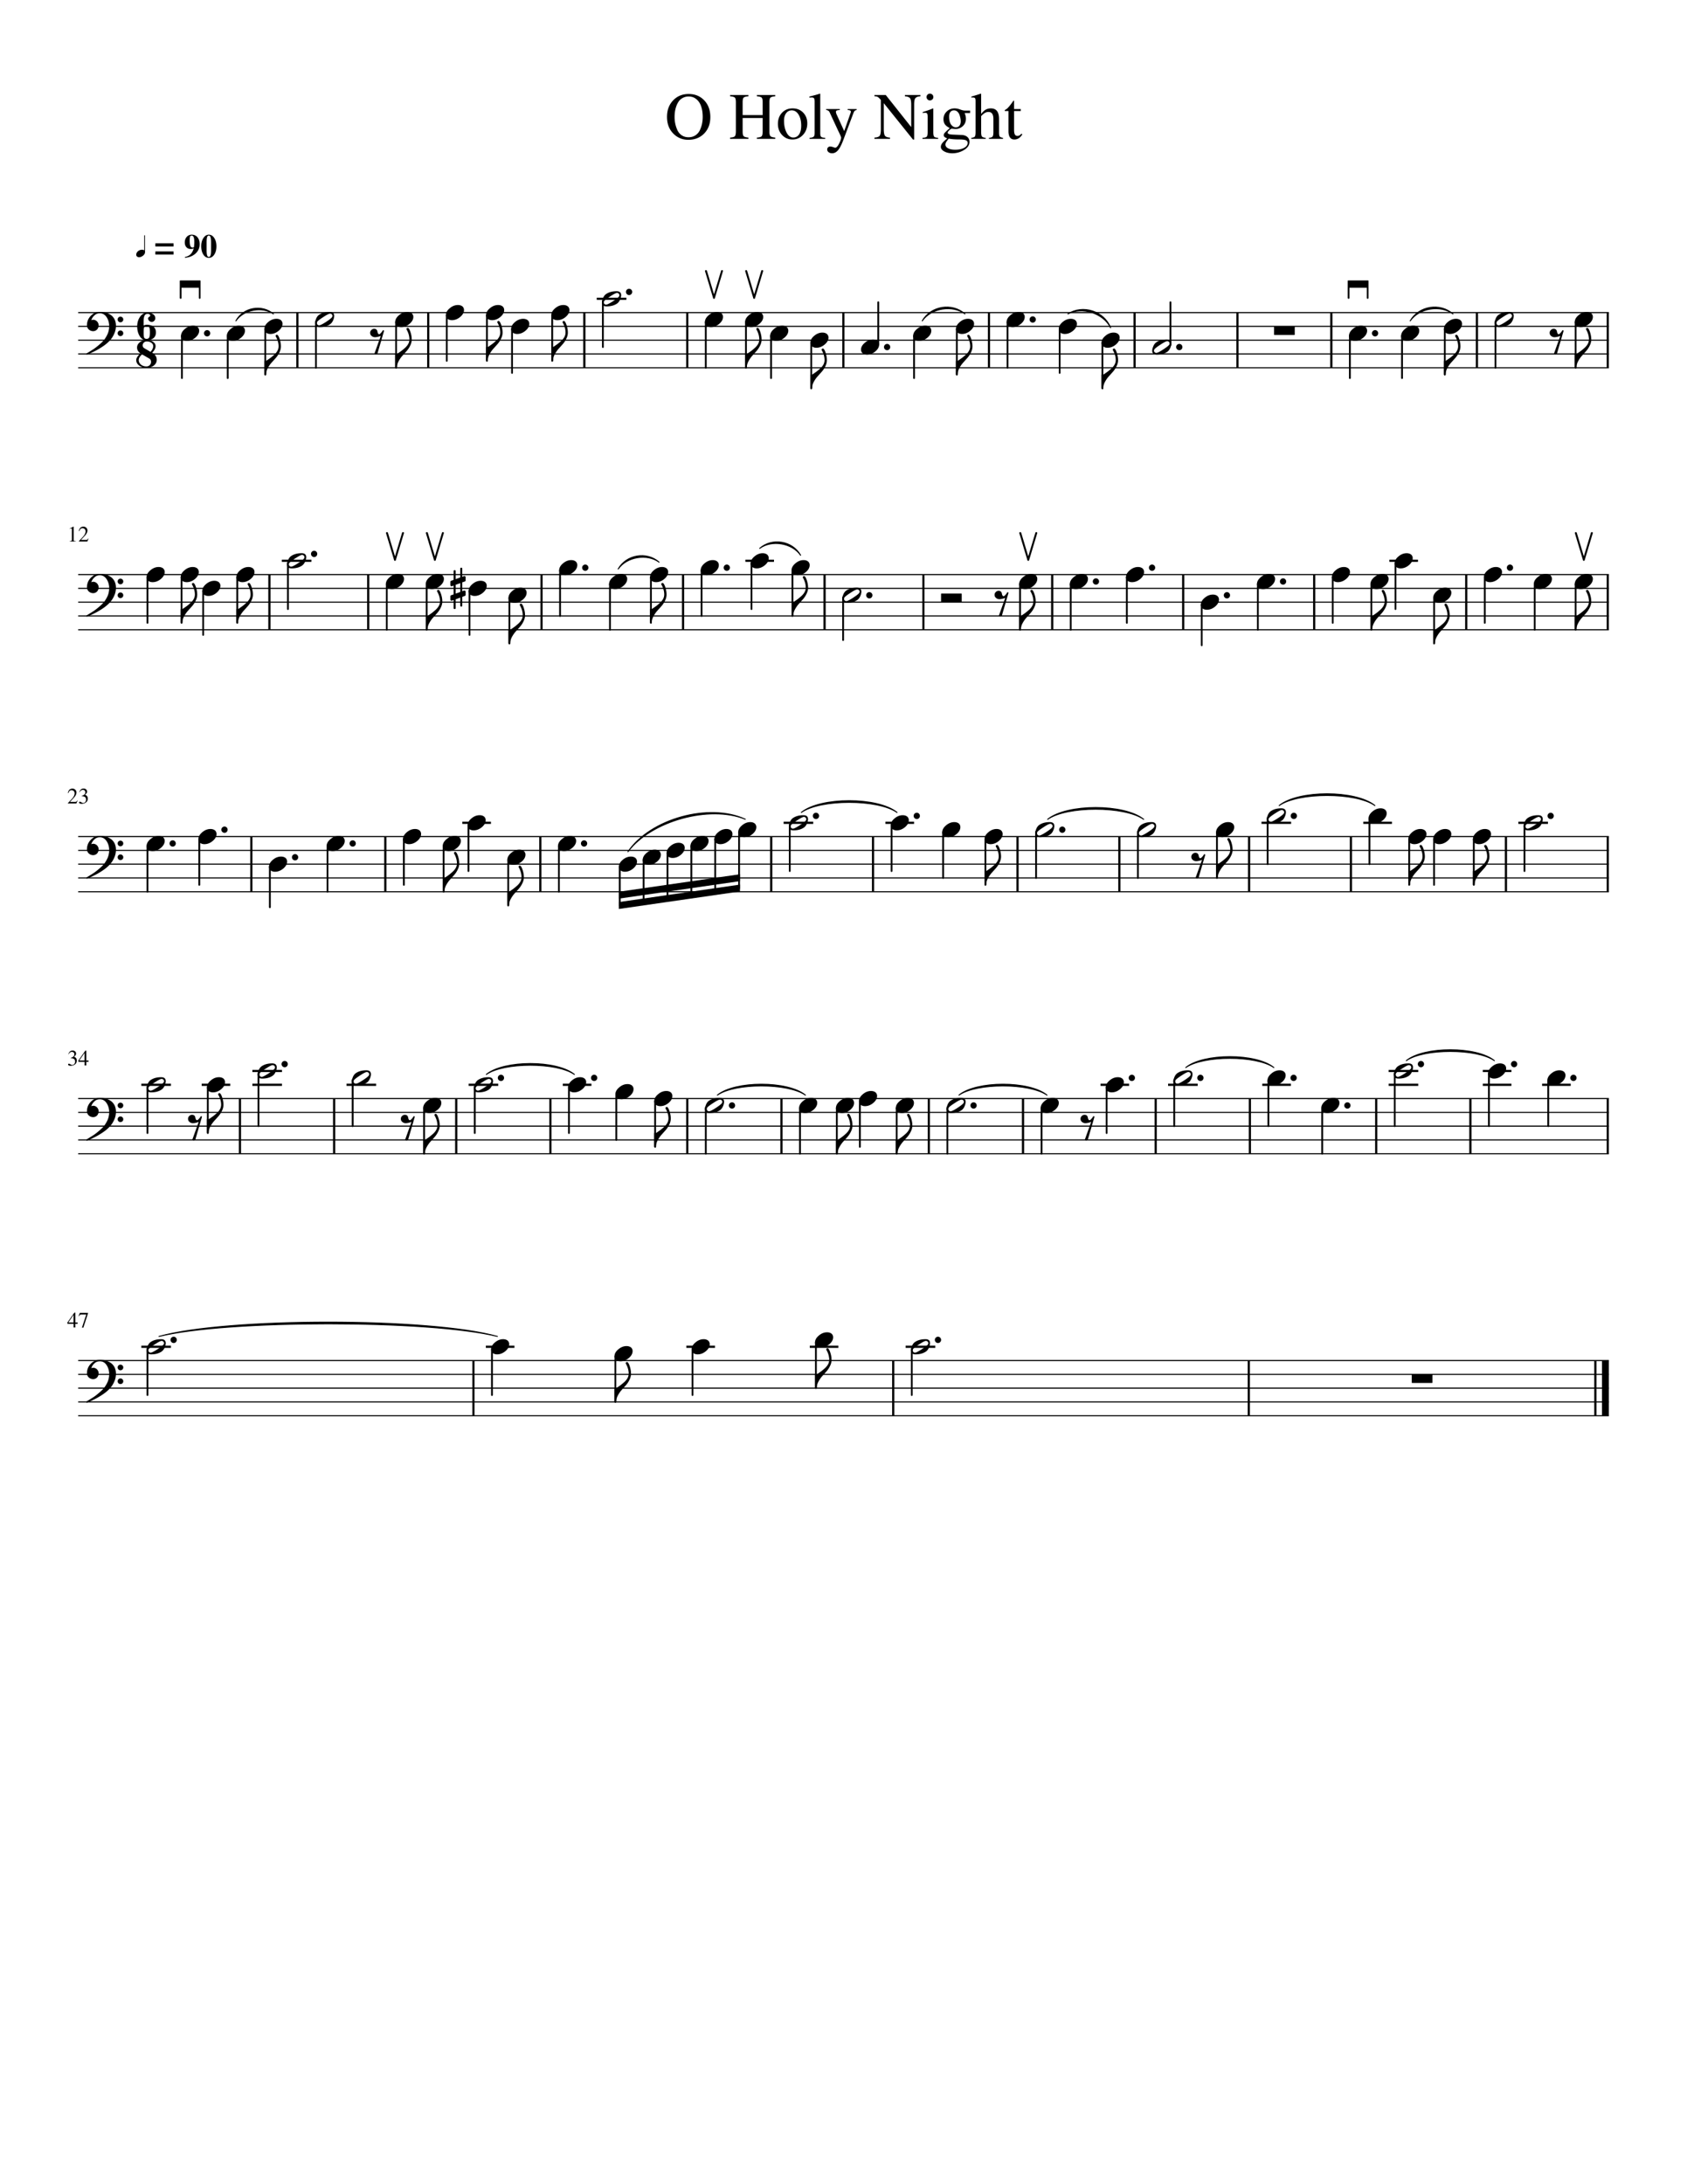 <svg width="612" height="792" xmlns="http://www.w3.org/2000/svg" xmlns:_xmlns="xmlns" _xmlns:xlink="http://www.w3.org/1999/xlink" version="1.2" baseProfile="tiny" style="background-color:#fff"><path class="StaffLines" fill="none" stroke="#000" stroke-width=".4" stroke-linejoin="bevel" d="M28.346 113.347h555.308M28.346 118.347h555.308M28.346 123.347h555.308M28.346 128.347h555.308M28.346 133.347h555.308M28.346 208.347h555.308M28.346 213.347h555.308M28.346 218.347h555.308M28.346 223.347h555.308M28.346 228.347h555.308M28.346 303.347h555.308M28.346 308.347h555.308M28.346 313.347h555.308M28.346 318.347h555.308M28.346 323.347h555.308M28.346 398.347h555.308M28.346 403.347h555.308M28.346 408.347h555.308M28.346 413.347h555.308M28.346 418.347h555.308M28.346 493.347h555.308M28.346 498.347h555.308M28.346 503.347h555.308M28.346 508.347h555.308M28.346 513.347h555.308"/><path class="Text" d="M28.143 479.534v.485h-.828v1.328h-.61v-1.328h-2.25v-.485l2.517-3.562h.343v3.562h.828m-1.453 0v-2.75l-1.906 2.75h1.906m5.25-3.484v.125l-1.703 5.234h-.515l1.578-4.765h-1.735c-.219 0-.385.039-.5.117-.114.078-.255.252-.422.523l-.14-.062.468-1.172h2.97M25.003 385.706c.125 0 .31.076.554.227.245.151.456.226.633.226.292 0 .54-.114.742-.344.204-.229.305-.51.305-.843 0-.209-.029-.391-.086-.547a.822.822 0 00-.25-.367 1.39 1.39 0 00-.39-.219 1.833 1.833 0 00-.43-.11 3.978 3.978 0 00-.438-.023v-.109c.177-.063.331-.123.461-.18.13-.057.268-.138.414-.242.146-.104.258-.232.336-.383.078-.151.117-.32.117-.508 0-.26-.08-.469-.242-.625-.161-.156-.372-.234-.633-.234-.26 0-.484.068-.671.203-.188.135-.365.349-.532.641l-.109-.032a2.59 2.59 0 01.555-.929c.234-.245.57-.368 1.008-.368.374 0 .676.102.906.305.229.203.343.466.343.789a.993.993 0 01-.171.578c-.115.167-.308.344-.579.532.313.135.56.309.743.523.182.214.273.523.273.93 0 .562-.216 1.013-.648 1.351-.433.339-.966.508-1.602.508-.281 0-.502-.042-.664-.125-.161-.083-.242-.198-.242-.344 0-.083.029-.151.086-.203a.302.302 0 01.21-.078m7.126-1.172v.485H31.3v1.328h-.61v-1.328h-2.25v-.485l2.516-3.562h.344v3.562h.828m-1.453 0v-2.75l-1.907 2.75h1.907M24.612 287.534a2.27 2.27 0 01.078-.312c.031-.094.089-.227.172-.399.083-.172.18-.315.29-.43.108-.114.262-.216.46-.304.198-.089.417-.133.656-.133.417 0 .766.135 1.047.406.281.271.422.604.422 1 0 .604-.338 1.266-1.015 1.985l-1.329 1.421h1.891c.188 0 .326-.031.414-.093.089-.063.206-.209.352-.438l.109.031-.453 1.079h-3.11v-.094l1.422-1.516c.698-.729 1.047-1.416 1.047-2.062 0-.344-.104-.62-.312-.828-.209-.209-.48-.313-.813-.313-.281 0-.505.076-.672.227-.166.151-.328.424-.484.82l-.172-.047m4.375 3.172c.125 0 .31.076.555.227.245.151.455.226.633.226a.953.953 0 00.742-.344c.203-.229.304-.51.304-.843 0-.209-.028-.391-.085-.547a.816.816 0 00-.25-.367 1.393 1.393 0 00-.391-.219 1.834 1.834 0 00-.43-.11 3.978 3.978 0 00-.437-.023v-.109c.177-.063.33-.123.46-.18.13-.057.269-.138.415-.242.145-.104.258-.232.336-.383.078-.151.117-.32.117-.508 0-.26-.08-.469-.242-.625-.162-.156-.373-.234-.633-.234s-.485.067-.672.203c-.188.135-.365.349-.531.64l-.11-.031c.136-.375.32-.685.555-.929.234-.245.57-.368 1.008-.368.375 0 .677.102.906.305.23.203.344.466.344.789a.994.994 0 01-.172.578c-.115.167-.307.344-.578.531.312.136.56.31.742.524.182.213.273.523.273.93 0 .562-.216 1.013-.648 1.351-.432.339-.966.508-1.602.508-.28 0-.502-.042-.664-.125-.161-.083-.242-.198-.242-.344 0-.083.029-.151.086-.203a.302.302 0 01.211-.078M25.83 191.612c-.103 0-.296.057-.577.172v-.109l1.422-.735.062.016v4.797c0 .198.05.325.149.383.099.057.304.086.617.086v.125H25.3v-.125c.302-.011.505-.055.609-.133.104-.078.156-.242.156-.492v-3.61c0-.25-.078-.375-.234-.375m2.765.922a2.22 2.22 0 01.079-.312c.03-.094.088-.227.171-.399a1.68 1.68 0 01.29-.43c.109-.114.262-.216.46-.304.198-.089.417-.133.657-.133.416 0 .765.135 1.047.406.28.271.421.604.421 1 0 .604-.338 1.266-1.015 1.985l-1.328 1.421h1.89c.188 0 .326-.031.414-.093.089-.063.206-.209.352-.438l.11.031-.454 1.079h-3.11v-.094l1.423-1.516c.698-.729 1.047-1.416 1.047-2.062 0-.344-.105-.62-.313-.828-.208-.209-.48-.313-.812-.313-.282 0-.506.076-.672.227-.167.151-.328.424-.485.82l-.172-.047M249.69 50.69c-2.166 0-3.995-.768-5.484-2.304-1.49-1.537-2.235-3.54-2.235-6.008 0-2.427.737-4.417 2.211-5.969 1.474-1.552 3.357-2.328 5.649-2.328 2.302 0 4.187.773 5.656 2.32 1.469 1.547 2.203 3.57 2.203 6.07 0 2.428-.742 4.404-2.226 5.93-1.485 1.526-3.409 2.29-5.774 2.29m5.235-8.235c0-1.156-.112-2.18-.336-3.07-.224-.891-.508-1.607-.852-2.149a5.2 5.2 0 00-1.203-1.344c-.458-.354-.909-.593-1.352-.718a4.945 4.945 0 00-1.351-.188c-.781 0-1.485.167-2.11.5-.625.333-1.117.753-1.476 1.258a7.157 7.157 0 00-.899 1.781 10.344 10.344 0 00-.492 1.969c-.088.63-.133 1.273-.133 1.93a11.367 11.367 0 001.008 4.734 4.451 4.451 0 001.571 1.89c.697.48 1.526.72 2.484.72.969 0 1.81-.24 2.523-.72a4.505 4.505 0 001.61-1.89c.359-.781.617-1.563.773-2.344.156-.781.235-1.567.235-2.36m14.484-.718h7.266v-4.656c0-.865-.12-1.422-.36-1.672-.239-.25-.823-.417-1.75-.5v-.453h6.672v.453c-.927.083-1.51.25-1.75.5s-.359.807-.359 1.672v10.656c0 .844.127 1.393.383 1.648.255.256.83.425 1.726.508v.453h-6.672v-.453c.927-.062 1.511-.231 1.75-.508.24-.276.36-.913.36-1.913v-4.688h-7.266v4.953c0 .844.128 1.393.383 1.648.255.256.83.425 1.726.508v.453h-6.672v-.453c.928-.062 1.511-.231 1.75-.508.24-.276.36-.913.36-1.913V37.08c0-.865-.12-1.422-.36-1.672-.239-.25-.822-.417-1.75-.5v-.453h6.672v.453c-.927.083-1.51.25-1.75.5-.239.25-.359.807-.359 1.672v4.656M287.55 39.3c1.552 0 2.825.513 3.82 1.539.995 1.026 1.492 2.325 1.492 3.898 0 1.656-.518 3.044-1.555 4.164-1.036 1.12-2.304 1.68-3.804 1.68s-2.758-.54-3.774-1.617c-1.015-1.078-1.523-2.425-1.523-4.04 0-1.645.497-2.994 1.492-4.046s2.279-1.578 3.852-1.578m-3.125 4.453c0 1.698.309 3.14.929 4.328.62 1.187 1.43 1.781 2.43 1.781.896 0 1.599-.38 2.109-1.14.511-.761.766-1.813.766-3.157 0-1.635-.318-2.968-.953-4-.636-1.031-1.459-1.547-2.469-1.547-.844 0-1.523.341-2.039 1.024-.516.682-.773 1.586-.773 2.71m9.203-8.359v-.39c1.593-.375 2.875-.724 3.843-1.047l.094.047V48.33c0 .656.11 1.083.328 1.281.219.198.709.323 1.469.375v.36h-5.687v-.36c.76-.062 1.26-.206 1.5-.43.239-.224.359-.659.359-1.304V36.815c0-.562-.073-.948-.219-1.156-.146-.208-.411-.313-.797-.313-.323 0-.619.016-.89.047m9.359 18.172c.448 0 .919-.497 1.414-1.492.495-.995.742-1.721.742-2.18 0-.208-.349-1.015-1.047-2.422l-3.171-6.828c-.188-.416-.594-.672-1.219-.765v-.328h4.937v.359c-.51.01-.869.065-1.078.164-.208.099-.312.258-.312.477 0 .24.078.547.234.922l2.766 6.062 2.328-6.625c.062-.146.094-.281.094-.406 0-.396-.386-.594-1.157-.594v-.36h3.25v.36c-.291.031-.521.122-.687.273-.167.151-.323.42-.469.805l-3.687 9.797c-.646 1.73-1.284 2.96-1.914 3.695-.631.735-1.347 1.102-2.149 1.102-.51 0-.935-.133-1.273-.399-.339-.265-.508-.596-.508-.992 0-.291.104-.541.312-.75a.99.99 0 01.719-.312c.354 0 .732.073 1.133.218.401.146.648.22.742.22m30.922-18.657a7.878 7.878 0 00-1 .164c-.219.057-.443.18-.672.367-.229.188-.388.487-.476.899-.089.411-.133.96-.133 1.648v12.625h-.407L320.612 37.41v9.406c0 1.219.143 2.024.43 2.414.286.39.893.612 1.82.664v.453h-5.641v-.453c.99-.062 1.625-.284 1.907-.664.281-.38.422-1.185.422-2.414V36.237c-.48-.562-.86-.924-1.141-1.086-.281-.161-.677-.242-1.188-.242v-.453h4.11l9.234 11.625v-8.094c0-1.219-.148-2.016-.445-2.39-.297-.376-.914-.605-1.852-.688v-.453h5.641v.453m1.828 6c-.354 0-.687.026-1 .078v-.36a35.852 35.852 0 003.734-1.327l.11.078v8.515c0 .865.099 1.414.297 1.649.198.234.687.383 1.468.445v.36h-5.703v-.36c.823-.052 1.344-.198 1.563-.437.219-.24.328-.792.328-1.657v-5.562c0-.531-.06-.901-.18-1.11-.12-.208-.325-.312-.617-.312m1.594-6.953c.354 0 .653.12.898.36.245.239.367.525.367.859 0 .354-.122.648-.367.882a1.25 1.25 0 01-.898.352c-.334 0-.617-.122-.852-.367a1.213 1.213 0 01-.351-.867c0-.334.119-.62.359-.86s.521-.36.844-.36m5.031 15.079c0-.302.112-.58.336-.836.224-.255.841-.841 1.852-1.758-.823-.406-1.409-.86-1.758-1.36-.349-.5-.524-1.124-.524-1.874 0-1.084.391-2.005 1.172-2.766.781-.76 1.74-1.14 2.875-1.14.625 0 1.292.132 2 .398.709.266 1.297.398 1.766.398h1.844v.907h-1.985c.313.698.469 1.375.469 2.031 0 1.104-.375 2.003-1.125 2.695-.75.693-1.63 1.04-2.641 1.04-.187 0-.64-.042-1.359-.126-.323.105-.651.323-.984.657-.334.333-.5.62-.5.859 0 .385.64.604 1.921.656l3.079.125c.895.032 1.604.271 2.125.719.52.448.781 1.036.781 1.766 0 1.177-.659 2.164-1.977 2.96a8.082 8.082 0 01-4.258 1.196c-1.135 0-2.112-.227-2.929-.68-.818-.453-1.227-.997-1.227-1.633 0-.468.177-.932.531-1.39.355-.459.954-1.016 1.797-1.672-.5-.219-.838-.409-1.015-.57a.782.782 0 01-.266-.602m1.813 1.234c-.5.625-.823 1.07-.969 1.336a1.682 1.682 0 00-.219.82c0 .563.32 1.014.961 1.352.641.339 1.492.508 2.555.508 1.354 0 2.448-.23 3.281-.688.833-.458 1.25-1.052 1.25-1.78 0-.46-.224-.782-.672-.97-.448-.187-1.219-.28-2.312-.28-1.605 0-2.896-.1-3.875-.298m4.359-6.297c0-.26-.031-.58-.094-.96a8.21 8.21 0 00-.336-1.29 2.898 2.898 0 00-.765-1.21 1.773 1.773 0 00-1.258-.493c-.563 0-.998.196-1.305.586-.307.39-.461.93-.461 1.617 0 1.376.253 2.378.758 3.008.505.63 1.06.946 1.664.946.563 0 1.003-.198 1.32-.594.318-.396.477-.933.477-1.61m7.406-1.859v5.781c0 .834.097 1.37.289 1.61.193.24.643.4 1.352.484v.36h-5.219v-.36c.688-.094 1.117-.253 1.289-.477.172-.223.258-.762.258-1.617V36.596c0-.51-.068-.846-.203-1.007-.136-.162-.438-.242-.906-.242-.115 0-.25.015-.407.046v-.39a49.208 49.208 0 003.422-1.047l.125.062v7.297c.542-.718 1.089-1.234 1.641-1.547.552-.312 1.177-.468 1.875-.468 1.979 0 2.969 1.276 2.969 3.828v4.765c0 .834.075 1.36.226 1.578.151.22.555.391 1.211.516v.36h-5.109v-.36c.687-.062 1.13-.221 1.328-.477.198-.255.297-.794.297-1.617v-4.75c0-1.698-.594-2.547-1.782-2.547-.458 0-.89.118-1.296.352-.407.234-.86.622-1.36 1.164m14.36-2.562v.718h-2.422v6.86c0 .75.096 1.297.289 1.64.192.344.513.516.961.516.5 0 .979-.276 1.437-.828l.313.265c-.761 1.24-1.719 1.86-2.875 1.86-1.438 0-2.157-1.021-2.157-3.063v-7.25h-1.281c-.062-.041-.094-.093-.094-.156 0-.073.024-.133.071-.18.047-.047.14-.112.281-.195.141-.083.307-.2.5-.352.193-.15.458-.427.797-.828.338-.4.706-.877 1.101-1.43.261-.374.422-.598.485-.671.114 0 .172.104.172.312v2.782h2.422"/><path class="SlurSegment" stroke="#000" stroke-width=".35" stroke-linecap="round" stroke-linejoin="round" fill-rule="evenodd" d="M57.687 484.597c24.553-6.9 98.212-6.9 122.765 0-24.553-6.1-98.212-6.1-122.766 0M510.166 384.597c6.392-5.258 25.566-5.258 31.957 0-6.391-4.458-25.565-4.458-31.957 0M430.166 387.097c6.391-5.258 25.565-5.258 31.957 0-6.392-4.458-25.566-4.458-31.957 0M347.872 397.097c6.391-5.258 25.565-5.258 31.956 0-6.391-4.458-25.565-4.458-31.956 0M260.237 397.097c6.391-5.258 25.565-5.258 31.956 0-6.391-4.458-25.565-4.458-31.956 0M176.419 389.597c6.391-5.258 25.565-5.258 31.957 0-6.392-4.458-25.566-4.458-31.957 0M227.8 308.847c8.148-11.96 29.434-17.853 42.573-11.787-12.925-5.295-34.212.598-42.573 11.787M464.052 292.097c6.946-5.679 27.783-5.679 34.728 0-6.945-4.879-27.782-4.879-34.728 0M380.051 297.097c6.971-5.698 27.883-5.698 34.854 0-6.971-4.898-27.883-4.898-34.854 0M290.691 294.597c6.946-5.679 27.782-5.679 34.728 0-6.946-4.879-27.782-4.879-34.728 0M275.592 198.847c4.489-3.989 11.914-2.739 14.85 2.5-3.069-4.45-10.494-5.7-14.85-2.5M224.251 206.347c2.936-5.239 10.361-6.489 14.85-2.5-4.356-3.2-11.781-1.95-14.85 2.5M511.587 116.347c3.105-5.427 10.863-6.677 15.516-2.5-4.526-3.387-12.283-2.137-15.516 2.5M387.382 113.847c5.42-3.531 13.178-1.031 15.516 5-2.584-5.269-10.342-7.769-15.516-5M334.564 116.347c3.106-5.427 10.864-6.677 15.516-2.5-4.525-3.387-12.283-2.137-15.516 2.5M85.576 116.347c2.627-4.869 9.439-6.119 13.624-2.5-4.04-2.833-10.852-1.583-13.624 2.5"/><path class="BarLine" stroke="#000" stroke-width=".8" stroke-linejoin="bevel" d="M578.754 493.347v20"/><path class="BarLine" stroke="#000" stroke-width="2.5" stroke-linejoin="bevel" d="M582.404 493.347v20"/><path class="BarLine" stroke="#000" stroke-width=".8" stroke-linejoin="bevel" d="M453.038 493.347v20M324.044 493.347v20M171.748 493.347v20M583.254 398.347v20M533.419 398.347v20M499.253 398.347v20M453.419 398.347v20M419.252 398.347v20M371.124 398.347v20M336.958 398.347v20M283.49 398.347v20M249.323 398.347v20M199.672 398.347v20M165.505 398.347v20M121.213 398.347v20M87.046 398.347v20M583.254 303.347v20M546.316 303.347v20M490.076 303.347v20M453.139 303.347v20M406.075 303.347v20M369.137 303.347v20M316.715 303.347v20M279.777 303.347v20M196.024 303.347v20M139.784 303.347v20M91.178 303.347v20M583.254 208.347v20M531.913 208.347v20M476.755 208.347v20M429.231 208.347v20M381.708 208.347v20M334.989 208.347v20M299.134 208.347v20M247.793 208.347v20M196.452 208.347v20M133.586 208.347v20M97.73 208.347v20M583.254 113.347v20M535.794 113.347v20M482.976 113.347v20M448.922 113.347v20M411.589 113.347v20M358.772 113.347v20M305.954 113.347v20M249.318 113.347v20M211.986 113.347v20M155.35 113.347v20M107.891 113.347v20"/><path class="Accidental" d="M167.703 219.581c0 .25-.122.375-.367.375s-.367-.125-.367-.375v-2.891l-1.657.625v3.157c0 .25-.125.375-.375.375s-.375-.125-.375-.375v-2.907l-.625.235c-.01.01-.062.015-.156.015a.374.374 0 01-.273-.117.371.371 0 01-.118-.273v-1.203c0-.198.084-.323.25-.375l.922-.313v-3.203l-.625.219c-.01.01-.062.015-.156.015a.374.374 0 01-.273-.117.371.371 0 01-.118-.273v-1.219c0-.177.084-.292.25-.344l.922-.359v-3.141c0-.25.125-.375.375-.375s.375.125.375.375v2.891l1.657-.625v-3.156c0-.25.122-.375.367-.375s.367.125.367.375v2.906l.656-.235c.011-.01.052-.015.125-.015.094 0 .193.036.297.109a.39.39 0 01.125.281v1.204c0 .187-.094.312-.281.375l-.922.312v3.203l.656-.219c.011-.01.052-.015.125-.015a.48.48 0 01.297.125.34.34 0 01.125.265v1.219c0 .167-.094.281-.281.344l-.922.359v3.141m-.734-8.125l-1.657.578v3.203l1.657-.578v-3.203"/><path class="LedgerLine" stroke="#000" stroke-width=".8" stroke-linecap="square" stroke-linejoin="bevel" d="M328.944 488.347h9.944M294.164 488.347h9.583M249.396 488.347h9.583M176.648 488.347h9.582M51.673 488.347h9.944M559.836 393.347h9.583M538.319 388.347h9.583M538.319 393.347h9.583M504.153 388.347h9.944M504.153 393.347h9.944M458.319 393.347h9.583M424.152 393.347h9.944M399.635 393.347h9.583M204.572 393.347h9.583M170.405 393.347h9.944M126.113 393.347h9.943M91.946 388.347h9.944M91.946 393.347h9.944M73.564 393.347h9.582M51.673 393.347h9.944M551.216 298.347h9.944M494.976 298.347h9.583M458.039 298.347h9.944M321.615 298.347h9.583M284.677 298.347h9.944M168.119 298.347h9.583M504.42 203.347h9.583M270.801 203.347h9.582M102.631 203.347h9.944M216.886 108.347h9.943"/><path class="Stem" stroke="#000" stroke-width=".65" stroke-linecap="round" stroke-linejoin="bevel" d="M330.769 489.131v16.716M295.989 486.786v16.561M251.221 489.286v16.561M223.241 491.786v16.561M178.473 489.286v16.561M53.498 489.131v16.716M561.661 391.786v16.561M540.144 389.286v19.061M505.978 389.131v19.216M479.661 401.786v16.561M460.144 391.786v16.561M425.977 391.631v16.716M401.46 394.286v16.561M377.849 401.786v16.561M343.683 401.631v16.716M325.3 401.786v16.561M311.934 399.286v16.561M303.581 401.786v16.561M290.215 401.786v16.561M256.048 401.631v16.716M237.665 399.286v16.561M223.576 396.786v16.561M206.397 394.286v16.561M172.23 394.131v16.716M153.848 401.786v16.561M127.938 391.631v16.716M93.771 389.131v19.216M75.388 394.286v16.561M53.498 394.131v16.716M553.041 299.131v16.716M534.658 304.286v16.561M520.237 304.286v16.561M511.223 304.286v16.561M496.801 296.786v16.561M459.864 296.631v16.716M441.481 301.786v16.561M412.8 301.631v16.716M375.862 301.631v16.716M357.48 304.286v16.561M342.142 301.786v16.561M323.44 299.286v16.561M286.502 299.131v16.716M268.12 301.786v20.311M259.462 304.286v19.061M250.805 306.786v17.811M242.148 309.286v16.561M233.49 311.786v15.311M224.833 314.286v14.061M202.749 306.786v16.561M184.366 311.786v16.561M169.944 299.286v16.561M160.931 306.786v16.561M146.509 304.286v16.561M118.806 306.786v16.561M97.903 314.286v14.686M72.3 304.286v16.561M53.498 306.786v16.561M571.596 211.786v16.561M556.746 211.786v16.561M538.638 209.286v16.561M520.255 216.786v16.561M506.245 204.286v16.561M497.49 211.786v16.561M483.48 209.286v16.561M456.318 211.786v16.561M435.956 219.286v14.686M408.795 209.286v16.561M388.433 211.786v16.561M370.05 211.786v16.561M305.859 216.631v15.466M287.476 206.786v16.561M272.626 204.286v16.561M254.518 206.786v16.561M236.135 209.286v16.561M221.285 211.786v16.561M203.177 206.786v16.561M184.794 216.786v16.561M170.323 214.286v15.936M154.783 211.786v16.561M140.311 211.786v16.561M104.456 204.131v16.716M86.073 209.286v16.561M73.702 214.286v15.936M65.87 209.286v16.561M53.498 209.286v16.561M571.596 116.786v16.561M542.519 116.631v16.716M524.136 119.286v16.561M508.621 121.786v15.311M489.701 121.786v15.311M424.608 125.079v-15.482M399.932 124.286v16.561M384.416 119.286v15.936M365.497 116.786v16.561M347.114 119.286v16.561M331.598 121.786v15.311M318.611 124.907v-15.31M294.296 124.286v16.561M279.723 121.786v15.311M270.616 116.786v16.561M256.043 116.786v16.561M218.711 109.131v16.716M200.328 114.286v16.561M185.755 119.286v15.936M176.648 114.286v16.561M162.075 114.286v16.561M143.693 116.786v16.561M114.616 116.631v16.716M96.233 119.286v16.561M82.61 121.786v15.311M65.998 121.786v15.311"/><path class="Note" d="M336.757 487.034a.745.745 0 00-.25-.562.845.845 0 00-.594-.25c-.386 0-1.172.39-2.359 1.172-1.23.791-1.98 1.359-2.25 1.703a.87.87 0 00-.219.562c0 .219.088.406.265.563.157.166.349.25.579.25.375 0 1.171-.391 2.39-1.172 1.198-.781 1.938-1.349 2.219-1.703a.832.832 0 00.219-.563m-1.032-1.437c1.115 0 1.672.479 1.672 1.437 0 .469-.135 1.016-.406 1.641-.271.614-.635 1.083-1.094 1.406-1 .677-2.255 1.016-3.765 1.016-1.125 0-1.688-.479-1.688-1.438 0-.427.136-.969.406-1.625.261-.625.625-1.099 1.094-1.422 1.011-.677 2.271-1.015 3.781-1.015M300.055 483.097c.625 0 1.156.161 1.593.484.396.354.594.797.594 1.328 0 .896-.458 1.735-1.375 2.516-.937.781-1.943 1.172-3.015 1.172-.625 0-1.151-.162-1.579-.485a1.69 1.69 0 01-.609-1.328c0-.896.469-1.734 1.406-2.515.917-.782 1.912-1.172 2.985-1.172M255.287 485.597c.625 0 1.156.161 1.593.484.396.354.594.797.594 1.328 0 .896-.458 1.735-1.375 2.516-.937.781-1.943 1.172-3.016 1.172-.625 0-1.151-.162-1.578-.485a1.69 1.69 0 01-.609-1.328c0-.896.469-1.734 1.406-2.515.917-.782 1.912-1.172 2.985-1.172M227.306 488.097c.625 0 1.157.161 1.594.484.396.354.594.797.594 1.328 0 .896-.458 1.735-1.375 2.516-.938.781-1.943 1.172-3.016 1.172-.625 0-1.151-.162-1.578-.485a1.69 1.69 0 01-.609-1.328c0-.896.469-1.734 1.406-2.515.917-.782 1.912-1.172 2.984-1.172M182.538 485.597c.625 0 1.157.161 1.594.484.396.354.594.797.594 1.328 0 .896-.459 1.735-1.375 2.516-.938.781-1.943 1.172-3.016 1.172-.625 0-1.151-.162-1.578-.485a1.69 1.69 0 01-.609-1.328c0-.896.468-1.734 1.406-2.515.917-.782 1.911-1.172 2.984-1.172M59.486 487.034a.742.742 0 00-.25-.562.845.845 0 00-.594-.25c-.386 0-1.172.39-2.36 1.172-1.229.791-1.979 1.359-2.25 1.703a.87.87 0 00-.218.562c0 .219.088.406.265.563.157.166.35.25.578.25.375 0 1.172-.391 2.391-1.172 1.198-.781 1.938-1.349 2.219-1.703a.833.833 0 00.218-.563m-1.03-1.437c1.114 0 1.671.479 1.671 1.437 0 .469-.135 1.016-.406 1.641-.27.614-.636 1.083-1.094 1.406-1 .677-2.255 1.016-3.765 1.016-1.125 0-1.688-.479-1.688-1.438 0-.427.135-.969.406-1.625.26-.625.625-1.099 1.094-1.422 1.01-.677 2.27-1.015 3.781-1.015M565.727 388.097c.625 0 1.156.161 1.594.484.396.354.594.797.594 1.328 0 .896-.459 1.735-1.375 2.516-.938.781-1.943 1.172-3.016 1.172-.625 0-1.151-.162-1.578-.485a1.69 1.69 0 01-.61-1.328c0-.896.469-1.734 1.407-2.515.916-.782 1.911-1.172 2.984-1.172M544.21 385.597c.625 0 1.156.161 1.594.484.395.354.593.797.593 1.328 0 .896-.458 1.735-1.375 2.516-.937.781-1.942 1.172-3.015 1.172-.625 0-1.151-.162-1.578-.485a1.688 1.688 0 01-.61-1.328c0-.896.469-1.734 1.407-2.515.916-.782 1.911-1.172 2.984-1.172M511.966 387.034a.745.745 0 00-.25-.562.846.846 0 00-.594-.25c-.386 0-1.172.39-2.36 1.172-1.229.791-1.979 1.359-2.25 1.703a.874.874 0 00-.218.562c0 .219.088.406.265.563.157.166.349.25.578.25.375 0 1.172-.391 2.391-1.172 1.198-.781 1.938-1.349 2.219-1.703a.832.832 0 00.219-.563m-1.032-1.437c1.115 0 1.672.479 1.672 1.437 0 .469-.135 1.016-.406 1.641-.271.614-.636 1.083-1.094 1.406-1 .677-2.255 1.016-3.765 1.016-1.125 0-1.688-.479-1.688-1.438 0-.427.135-.969.406-1.625.261-.625.625-1.099 1.094-1.422 1.01-.677 2.271-1.015 3.781-1.015M483.726 398.097c.625 0 1.157.161 1.594.484.396.354.594.797.594 1.328 0 .896-.458 1.735-1.375 2.516-.938.781-1.943 1.172-3.016 1.172-.625 0-1.151-.162-1.578-.485a1.69 1.69 0 01-.609-1.328c0-.896.469-1.734 1.406-2.515.917-.782 1.912-1.172 2.984-1.172M464.209 388.097c.625 0 1.157.161 1.594.484.396.354.594.797.594 1.328 0 .896-.458 1.735-1.375 2.516-.938.781-1.943 1.172-3.016 1.172-.625 0-1.151-.162-1.578-.485a1.69 1.69 0 01-.609-1.328c0-.896.468-1.734 1.406-2.515.917-.782 1.911-1.172 2.984-1.172M431.965 389.534a.741.741 0 00-.25-.562.845.845 0 00-.594-.25c-.385 0-1.172.39-2.359 1.172-1.229.791-1.979 1.359-2.25 1.703a.87.87 0 00-.219.562c0 .219.089.406.266.563.156.166.349.25.578.25.375 0 1.172-.391 2.39-1.172 1.198-.781 1.938-1.349 2.219-1.703a.832.832 0 00.219-.563m-1.031-1.437c1.114 0 1.672.479 1.672 1.437 0 .469-.136 1.016-.407 1.641-.271.614-.635 1.083-1.093 1.406-1 .677-2.256 1.016-3.766 1.016-1.125 0-1.688-.479-1.688-1.438 0-.427.136-.969.407-1.625.26-.625.625-1.099 1.093-1.422 1.011-.677 2.271-1.015 3.782-1.015M405.526 390.597c.625 0 1.156.161 1.594.484.396.354.593.797.593 1.328 0 .896-.458 1.735-1.375 2.516-.937.781-1.942 1.172-3.015 1.172-.625 0-1.151-.162-1.578-.485a1.688 1.688 0 01-.61-1.328c0-.896.469-1.734 1.407-2.515.916-.782 1.911-1.172 2.984-1.172M381.915 398.097c.625 0 1.156.161 1.594.484.396.354.594.797.594 1.328 0 .896-.459 1.735-1.375 2.516-.938.781-1.943 1.172-3.016 1.172-.625 0-1.151-.162-1.578-.485a1.69 1.69 0 01-.61-1.328c0-.896.469-1.734 1.407-2.515.916-.782 1.911-1.172 2.984-1.172M349.671 399.534a.745.745 0 00-.25-.562.845.845 0 00-.594-.25c-.386 0-1.172.39-2.359 1.172-1.23.791-1.98 1.359-2.25 1.703a.87.87 0 00-.219.562c0 .219.088.406.265.563.157.166.349.25.579.25.375 0 1.171-.391 2.39-1.172 1.198-.781 1.938-1.349 2.219-1.703a.832.832 0 00.219-.563m-1.032-1.437c1.115 0 1.672.479 1.672 1.437 0 .469-.135 1.016-.406 1.641-.271.614-.635 1.083-1.094 1.406-1 .677-2.255 1.016-3.765 1.016-1.125 0-1.688-.479-1.688-1.438 0-.427.136-.969.406-1.625.261-.625.625-1.099 1.094-1.422 1.011-.677 2.271-1.015 3.781-1.015M329.366 398.097c.625 0 1.156.161 1.594.484.396.354.593.797.593 1.328 0 .896-.458 1.735-1.375 2.516-.937.781-1.942 1.172-3.015 1.172-.625 0-1.151-.162-1.578-.485a1.688 1.688 0 01-.61-1.328c0-.896.469-1.734 1.407-2.515.916-.782 1.911-1.172 2.984-1.172M316 395.597c.625 0 1.156.161 1.594.484.396.354.593.797.593 1.328 0 .896-.458 1.735-1.375 2.516-.937.781-1.942 1.172-3.015 1.172-.625 0-1.151-.162-1.578-.485a1.688 1.688 0 01-.61-1.328c0-.896.469-1.734 1.407-2.515.916-.782 1.911-1.172 2.984-1.172M307.646 398.097c.625 0 1.156.161 1.594.484.396.354.594.797.594 1.328 0 .896-.459 1.735-1.375 2.516-.938.781-1.943 1.172-3.016 1.172-.625 0-1.151-.162-1.578-.485a1.69 1.69 0 01-.609-1.328c0-.896.468-1.734 1.406-2.515.916-.782 1.911-1.172 2.984-1.172M294.28 398.097c.625 0 1.156.161 1.594.484.396.354.594.797.594 1.328 0 .896-.459 1.735-1.375 2.516-.938.781-1.943 1.172-3.016 1.172-.625 0-1.151-.162-1.578-.485a1.69 1.69 0 01-.609-1.328c0-.896.468-1.734 1.406-2.515.916-.782 1.911-1.172 2.984-1.172M262.036 399.534a.745.745 0 00-.25-.562.845.845 0 00-.594-.25c-.385 0-1.172.39-2.359 1.172-1.23.791-1.98 1.359-2.25 1.703a.87.87 0 00-.219.562c0 .219.088.406.265.563.157.166.349.25.579.25.375 0 1.171-.391 2.39-1.172 1.198-.781 1.938-1.349 2.219-1.703a.832.832 0 00.219-.563m-1.032-1.437c1.115 0 1.672.479 1.672 1.437 0 .469-.135 1.016-.406 1.641-.271.614-.635 1.083-1.094 1.406-1 .677-2.255 1.016-3.765 1.016-1.125 0-1.688-.479-1.688-1.438 0-.427.136-.969.406-1.625.261-.625.625-1.099 1.094-1.422 1.011-.677 2.271-1.015 3.781-1.015M241.731 395.597c.625 0 1.156.161 1.594.484.396.354.594.797.594 1.328 0 .896-.459 1.735-1.375 2.516-.938.781-1.943 1.172-3.016 1.172-.625 0-1.151-.162-1.578-.485a1.69 1.69 0 01-.61-1.328c0-.896.469-1.734 1.407-2.515.916-.782 1.911-1.172 2.984-1.172M227.642 393.097c.625 0 1.156.161 1.594.484.396.354.594.797.594 1.328 0 .896-.459 1.735-1.375 2.516-.938.781-1.943 1.172-3.016 1.172-.625 0-1.151-.162-1.578-.485a1.69 1.69 0 01-.61-1.328c0-.896.469-1.734 1.407-2.515.916-.782 1.911-1.172 2.984-1.172M210.462 390.597c.625 0 1.157.161 1.594.484.396.354.594.797.594 1.328 0 .896-.458 1.735-1.375 2.516-.938.781-1.943 1.172-3.016 1.172-.625 0-1.151-.162-1.578-.485a1.69 1.69 0 01-.609-1.328c0-.896.469-1.734 1.406-2.515.917-.782 1.911-1.172 2.984-1.172M178.218 392.034a.741.741 0 00-.25-.562.845.845 0 00-.594-.25c-.385 0-1.172.39-2.359 1.172-1.229.791-1.979 1.359-2.25 1.703a.87.87 0 00-.219.562c0 .219.089.406.266.563.156.166.349.25.578.25.375 0 1.172-.391 2.39-1.172 1.198-.781 1.938-1.349 2.219-1.703a.832.832 0 00.219-.563m-1.031-1.437c1.114 0 1.672.479 1.672 1.437 0 .469-.136 1.016-.407 1.641-.27.614-.635 1.083-1.093 1.406-1 .677-2.256 1.016-3.766 1.016-1.125 0-1.688-.479-1.688-1.438 0-.427.136-.969.407-1.625.26-.625.625-1.099 1.093-1.422 1.011-.677 2.271-1.015 3.782-1.015M157.913 398.097c.625 0 1.157.161 1.594.484.396.354.594.797.594 1.328 0 .896-.459 1.735-1.375 2.516-.938.781-1.943 1.172-3.016 1.172-.625 0-1.151-.162-1.578-.485a1.69 1.69 0 01-.609-1.328c0-.896.468-1.734 1.406-2.515.917-.782 1.911-1.172 2.984-1.172M133.925 389.534a.741.741 0 00-.25-.562.845.845 0 00-.594-.25c-.385 0-1.171.39-2.359 1.172-1.229.791-1.979 1.359-2.25 1.703a.87.87 0 00-.219.562c0 .219.089.406.266.563.156.166.349.25.578.25.375 0 1.172-.391 2.391-1.172 1.198-.781 1.937-1.349 2.218-1.703a.832.832 0 00.219-.563m-1.031-1.437c1.114 0 1.672.479 1.672 1.437 0 .469-.136 1.016-.406 1.641-.271.614-.636 1.083-1.094 1.406-1 .677-2.255 1.016-3.766 1.016-1.125 0-1.687-.479-1.687-1.438 0-.427.135-.969.406-1.625.26-.625.625-1.099 1.094-1.422 1.01-.677 2.27-1.015 3.781-1.015M99.759 387.034a.742.742 0 00-.25-.562.844.844 0 00-.594-.25c-.385 0-1.172.39-2.36 1.172-1.228.791-1.978 1.359-2.25 1.703a.87.87 0 00-.218.562c0 .219.088.406.266.563.156.166.349.25.578.25.375 0 1.172-.391 2.39-1.172 1.198-.781 1.938-1.349 2.22-1.703a.833.833 0 00.218-.563m-1.031-1.437c1.114 0 1.671.479 1.671 1.437 0 .469-.135 1.016-.406 1.641-.27.614-.635 1.083-1.093 1.406-1 .677-2.256 1.016-3.766 1.016-1.125 0-1.688-.479-1.688-1.438 0-.427.136-.969.407-1.625.26-.625.625-1.099 1.093-1.422 1.01-.677 2.271-1.015 3.782-1.015M79.454 390.597c.625 0 1.156.161 1.594.484.396.354.594.797.594 1.328 0 .896-.459 1.735-1.375 2.516-.938.781-1.943 1.172-3.016 1.172-.625 0-1.151-.162-1.578-.485a1.69 1.69 0 01-.61-1.328c0-.896.47-1.734 1.407-2.515.916-.782 1.911-1.172 2.984-1.172M59.486 392.034a.742.742 0 00-.25-.562.845.845 0 00-.594-.25c-.386 0-1.172.39-2.36 1.172-1.229.791-1.979 1.359-2.25 1.703a.87.87 0 00-.218.562c0 .219.088.406.265.563.157.166.35.25.578.25.375 0 1.172-.391 2.391-1.172 1.198-.781 1.938-1.349 2.219-1.703a.833.833 0 00.218-.563m-1.03-1.437c1.114 0 1.671.479 1.671 1.437 0 .469-.135 1.016-.406 1.641-.27.614-.636 1.083-1.094 1.406-1 .677-2.255 1.016-3.765 1.016-1.125 0-1.688-.479-1.688-1.438 0-.427.135-.969.406-1.625.26-.625.625-1.099 1.094-1.422 1.01-.677 2.27-1.015 3.781-1.015M559.029 297.034a.745.745 0 00-.25-.562.845.845 0 00-.594-.25c-.386 0-1.172.39-2.359 1.171-1.23.792-1.98 1.36-2.25 1.704a.87.87 0 00-.219.562c0 .219.088.406.265.563.157.166.349.25.579.25.375 0 1.171-.391 2.39-1.172 1.198-.782 1.938-1.349 2.219-1.703a.834.834 0 00.219-.563m-1.032-1.437c1.115 0 1.672.479 1.672 1.437 0 .469-.135 1.016-.406 1.641-.271.614-.635 1.083-1.094 1.406-1 .677-2.255 1.016-3.765 1.016-1.125 0-1.688-.48-1.688-1.438 0-.427.136-.969.406-1.625.261-.625.625-1.099 1.094-1.422 1.011-.677 2.271-1.015 3.781-1.015M538.724 300.597c.625 0 1.156.161 1.594.484.396.354.593.797.593 1.328 0 .896-.458 1.734-1.375 2.516-.937.781-1.942 1.172-3.015 1.172-.625 0-1.151-.162-1.578-.485a1.688 1.688 0 01-.61-1.328c0-.896.469-1.734 1.407-2.516.916-.781 1.911-1.171 2.984-1.171M524.302 300.597c.625 0 1.156.161 1.594.484.396.354.594.797.594 1.328 0 .896-.459 1.734-1.375 2.516-.938.781-1.943 1.172-3.016 1.172-.625 0-1.151-.162-1.578-.485a1.69 1.69 0 01-.609-1.328c0-.896.468-1.734 1.406-2.516.917-.781 1.911-1.171 2.984-1.171M515.289 300.597c.625 0 1.156.161 1.593.484.396.354.594.797.594 1.328 0 .896-.458 1.734-1.375 2.516-.937.781-1.943 1.172-3.015 1.172-.625 0-1.151-.162-1.579-.485a1.69 1.69 0 01-.609-1.328c0-.896.469-1.734 1.406-2.516.917-.781 1.912-1.171 2.985-1.171M500.867 293.097c.625 0 1.156.161 1.594.484.396.354.593.797.593 1.328 0 .896-.458 1.734-1.375 2.516-.937.781-1.942 1.172-3.015 1.172-.625 0-1.151-.162-1.578-.485a1.688 1.688 0 01-.61-1.328c0-.896.469-1.734 1.407-2.516.916-.781 1.911-1.171 2.984-1.171M465.851 294.534a.741.741 0 00-.25-.562.844.844 0 00-.593-.25c-.386 0-1.172.39-2.36 1.171-1.229.792-1.979 1.36-2.25 1.704a.868.868 0 00-.218.562c0 .219.088.406.265.563.156.166.349.25.578.25.375 0 1.172-.391 2.391-1.172 1.198-.782 1.937-1.349 2.219-1.703a.833.833 0 00.218-.563m-1.031-1.437c1.115 0 1.672.479 1.672 1.437 0 .469-.135 1.016-.406 1.641-.271.614-.636 1.083-1.094 1.406-1 .677-2.255 1.016-3.766 1.016-1.125 0-1.687-.48-1.687-1.438 0-.427.135-.969.406-1.625.261-.625.625-1.099 1.094-1.422 1.01-.677 2.271-1.015 3.781-1.015M445.547 298.097c.625 0 1.156.161 1.593.484.396.354.594.797.594 1.328 0 .896-.458 1.734-1.375 2.516-.937.781-1.942 1.172-3.015 1.172-.625 0-1.151-.162-1.579-.485a1.69 1.69 0 01-.609-1.328c0-.896.469-1.734 1.406-2.516.917-.781 1.912-1.171 2.985-1.171M418.787 299.534a.741.741 0 00-.25-.562.844.844 0 00-.593-.25c-.386 0-1.172.39-2.36 1.171-1.229.792-1.979 1.36-2.25 1.704a.868.868 0 00-.218.562c0 .219.088.406.265.563.156.166.349.25.578.25.375 0 1.172-.391 2.391-1.172 1.198-.782 1.937-1.349 2.219-1.703a.833.833 0 00.218-.563m-1.031-1.437c1.115 0 1.672.479 1.672 1.437 0 .469-.135 1.016-.406 1.641-.271.614-.636 1.083-1.094 1.406-1 .677-2.255 1.016-3.766 1.016-1.125 0-1.687-.48-1.687-1.438 0-.427.135-.969.406-1.625.261-.625.625-1.099 1.094-1.422 1.01-.677 2.271-1.015 3.781-1.015M381.85 299.534a.741.741 0 00-.25-.562.845.845 0 00-.594-.25c-.385 0-1.172.39-2.359 1.171-1.229.792-1.979 1.36-2.25 1.704a.87.87 0 00-.219.562c0 .219.089.406.266.563.156.166.349.25.578.25.375 0 1.172-.391 2.39-1.172 1.198-.782 1.938-1.349 2.219-1.703a.834.834 0 00.219-.563m-1.031-1.437c1.114 0 1.672.479 1.672 1.437 0 .469-.136 1.016-.407 1.641-.27.614-.635 1.083-1.093 1.406-1 .677-2.256 1.016-3.766 1.016-1.125 0-1.688-.48-1.688-1.438 0-.427.136-.969.407-1.625.26-.625.625-1.099 1.093-1.422 1.011-.677 2.271-1.015 3.782-1.015M361.545 300.597c.625 0 1.157.161 1.594.484.396.354.594.797.594 1.328 0 .896-.459 1.734-1.375 2.516-.938.781-1.943 1.172-3.016 1.172-.625 0-1.151-.162-1.578-.485a1.69 1.69 0 01-.609-1.328c0-.896.468-1.734 1.406-2.516.917-.781 1.911-1.171 2.984-1.171M346.208 298.097c.625 0 1.156.161 1.593.484.396.354.594.797.594 1.328 0 .896-.458 1.734-1.375 2.516-.937.781-1.943 1.172-3.015 1.172-.625 0-1.152-.162-1.579-.485a1.69 1.69 0 01-.609-1.328c0-.896.469-1.734 1.406-2.516.917-.781 1.912-1.171 2.985-1.171M327.506 295.597c.625 0 1.156.161 1.593.484.396.354.594.797.594 1.328 0 .896-.458 1.734-1.375 2.516-.937.781-1.943 1.172-3.016 1.172-.625 0-1.151-.162-1.578-.485a1.69 1.69 0 01-.609-1.328c0-.896.469-1.734 1.406-2.516.917-.781 1.912-1.171 2.985-1.171M292.49 297.034a.741.741 0 00-.25-.562.845.845 0 00-.594-.25c-.385 0-1.172.39-2.359 1.171-1.229.792-1.979 1.36-2.25 1.704a.87.87 0 00-.219.562c0 .219.089.406.266.563.156.166.349.25.578.25.375 0 1.172-.391 2.39-1.172 1.198-.782 1.938-1.349 2.219-1.703a.834.834 0 00.219-.563m-1.031-1.437c1.114 0 1.672.479 1.672 1.437 0 .469-.136 1.016-.407 1.641-.27.614-.635 1.083-1.093 1.406-1 .677-2.256 1.016-3.766 1.016-1.125 0-1.688-.48-1.688-1.438 0-.427.136-.969.407-1.625.26-.625.625-1.099 1.093-1.422 1.011-.677 2.271-1.015 3.782-1.015M272.185 298.097c.625 0 1.157.161 1.594.484.396.354.594.797.594 1.328 0 .896-.459 1.734-1.375 2.516-.938.781-1.943 1.172-3.016 1.172-.625 0-1.151-.162-1.578-.485a1.69 1.69 0 01-.609-1.328c0-.896.468-1.734 1.406-2.516.917-.781 1.911-1.171 2.984-1.171M263.528 300.597c.625 0 1.156.161 1.594.484.396.354.593.797.593 1.328 0 .896-.458 1.734-1.375 2.516-.937.781-1.942 1.172-3.015 1.172-.625 0-1.151-.162-1.578-.485a1.688 1.688 0 01-.61-1.328c0-.896.469-1.734 1.407-2.516.916-.781 1.911-1.171 2.984-1.171M254.871 303.097c.625 0 1.156.161 1.593.484.396.354.594.797.594 1.328 0 .896-.458 1.734-1.375 2.516-.937.781-1.943 1.172-3.015 1.172-.625 0-1.151-.162-1.579-.485a1.69 1.69 0 01-.609-1.328c0-.896.469-1.734 1.406-2.516.917-.781 1.912-1.171 2.985-1.171M246.213 305.597c.625 0 1.157.161 1.594.484.396.354.594.797.594 1.328 0 .896-.458 1.735-1.375 2.516-.938.781-1.943 1.172-3.016 1.172-.625 0-1.151-.162-1.578-.485a1.69 1.69 0 01-.609-1.328c0-.896.469-1.734 1.406-2.515.917-.782 1.911-1.172 2.984-1.172M237.556 308.097c.625 0 1.156.161 1.594.484.396.354.594.797.594 1.328 0 .896-.459 1.735-1.375 2.516-.938.781-1.943 1.172-3.016 1.172-.625 0-1.151-.162-1.578-.485a1.69 1.69 0 01-.61-1.328c0-.896.469-1.734 1.407-2.515.916-.782 1.911-1.172 2.984-1.172M228.899 310.597c.625 0 1.156.161 1.594.484.395.354.593.797.593 1.328 0 .896-.458 1.735-1.375 2.516-.937.781-1.942 1.172-3.015 1.172-.625 0-1.151-.162-1.578-.485a1.688 1.688 0 01-.61-1.328c0-.896.469-1.734 1.406-2.515.917-.782 1.912-1.172 2.985-1.172M206.814 303.097c.625 0 1.156.161 1.594.484.396.354.594.797.594 1.328 0 .896-.459 1.734-1.375 2.516-.938.781-1.943 1.172-3.016 1.172-.625 0-1.151-.162-1.578-.485a1.69 1.69 0 01-.609-1.328c0-.896.468-1.734 1.406-2.516.917-.781 1.911-1.171 2.984-1.171M188.431 308.097c.625 0 1.157.161 1.594.484.396.354.594.797.594 1.328 0 .896-.458 1.735-1.375 2.516-.938.781-1.943 1.172-3.016 1.172-.625 0-1.151-.162-1.578-.485a1.69 1.69 0 01-.609-1.328c0-.896.469-1.734 1.406-2.515.917-.782 1.911-1.172 2.984-1.172M174.01 295.597c.625 0 1.156.161 1.593.484.396.354.594.797.594 1.328 0 .896-.458 1.734-1.375 2.516-.937.781-1.942 1.172-3.015 1.172-.625 0-1.151-.162-1.579-.485a1.69 1.69 0 01-.609-1.328c0-.896.469-1.734 1.406-2.516.917-.781 1.912-1.171 2.985-1.171M164.996 303.097c.625 0 1.156.161 1.594.484.396.354.594.797.594 1.328 0 .896-.459 1.734-1.375 2.516-.938.781-1.943 1.172-3.016 1.172-.625 0-1.151-.162-1.578-.485a1.69 1.69 0 01-.609-1.328c0-.896.468-1.734 1.406-2.516.916-.781 1.911-1.171 2.984-1.171M150.574 300.597c.625 0 1.157.161 1.594.484.396.354.594.797.594 1.328 0 .896-.458 1.734-1.375 2.516-.938.781-1.943 1.172-3.016 1.172-.625 0-1.151-.162-1.578-.485a1.69 1.69 0 01-.609-1.328c0-.896.469-1.734 1.406-2.516.917-.781 1.912-1.171 2.984-1.171M122.872 303.097c.625 0 1.156.161 1.594.484.395.354.593.797.593 1.328 0 .896-.458 1.734-1.375 2.516-.937.781-1.942 1.172-3.015 1.172-.625 0-1.151-.162-1.578-.485a1.688 1.688 0 01-.61-1.328c0-.896.469-1.734 1.406-2.516.917-.781 1.912-1.171 2.985-1.171M101.969 310.597c.625 0 1.156.161 1.594.484.396.354.594.797.594 1.328 0 .896-.459 1.735-1.375 2.516-.938.781-1.943 1.172-3.016 1.172-.625 0-1.151-.162-1.578-.485a1.69 1.69 0 01-.61-1.328c0-.896.47-1.734 1.407-2.515.916-.782 1.911-1.172 2.984-1.172M76.366 300.597c.625 0 1.157.161 1.594.484.396.354.594.797.594 1.328 0 .896-.459 1.734-1.375 2.516-.938.781-1.943 1.172-3.016 1.172-.625 0-1.15-.162-1.578-.485a1.69 1.69 0 01-.61-1.328c0-.896.47-1.734 1.407-2.516.917-.781 1.911-1.171 2.984-1.171M57.564 303.097c.625 0 1.156.161 1.593.484.396.354.594.797.594 1.328 0 .896-.458 1.734-1.375 2.516-.937.781-1.943 1.172-3.015 1.172-.625 0-1.151-.162-1.579-.485a1.69 1.69 0 01-.609-1.328c0-.896.469-1.734 1.406-2.516.917-.781 1.912-1.171 2.985-1.171M575.661 208.097c.625 0 1.157.161 1.594.484.396.354.594.797.594 1.328 0 .896-.458 1.734-1.375 2.516-.938.781-1.943 1.172-3.016 1.172-.625 0-1.151-.162-1.578-.485a1.69 1.69 0 01-.609-1.328c0-.896.468-1.734 1.406-2.516.917-.781 1.911-1.171 2.984-1.171M560.811 208.097c.625 0 1.156.161 1.594.484.396.354.594.797.594 1.328 0 .896-.459 1.734-1.375 2.516-.938.781-1.943 1.172-3.016 1.172-.625 0-1.151-.162-1.578-.485a1.69 1.69 0 01-.609-1.328c0-.896.468-1.734 1.406-2.516.916-.781 1.911-1.171 2.984-1.171M542.703 205.597c.625 0 1.157.161 1.594.484.396.354.594.797.594 1.328 0 .896-.458 1.734-1.375 2.516-.938.781-1.943 1.172-3.016 1.172-.625 0-1.151-.162-1.578-.485a1.69 1.69 0 01-.609-1.328c0-.896.469-1.734 1.406-2.516.917-.781 1.912-1.171 2.984-1.171M524.321 213.097c.625 0 1.156.161 1.593.484.396.354.594.797.594 1.328 0 .896-.458 1.734-1.375 2.516-.937.781-1.943 1.172-3.015 1.172-.625 0-1.152-.162-1.579-.485a1.69 1.69 0 01-.609-1.328c0-.896.469-1.734 1.406-2.516.917-.781 1.912-1.171 2.985-1.171M510.311 200.597c.625 0 1.156.161 1.594.484.396.354.594.797.594 1.328 0 .896-.459 1.734-1.375 2.516-.938.781-1.943 1.172-3.016 1.172-.625 0-1.151-.162-1.578-.485a1.69 1.69 0 01-.61-1.328c0-.896.469-1.734 1.407-2.516.916-.781 1.911-1.171 2.984-1.171M501.555 208.097c.625 0 1.156.161 1.594.484.396.354.594.797.594 1.328 0 .896-.459 1.734-1.375 2.516-.938.781-1.943 1.172-3.016 1.172-.625 0-1.151-.162-1.578-.485a1.69 1.69 0 01-.609-1.328c0-.896.468-1.734 1.406-2.516.916-.781 1.911-1.171 2.984-1.171M487.546 205.597c.625 0 1.156.161 1.593.484.396.354.594.797.594 1.328 0 .896-.458 1.734-1.375 2.516-.937.781-1.943 1.172-3.016 1.172-.625 0-1.151-.162-1.578-.485a1.69 1.69 0 01-.609-1.328c0-.896.469-1.734 1.406-2.516.917-.781 1.912-1.171 2.985-1.171M460.384 208.097c.625 0 1.156.161 1.594.484.395.354.593.797.593 1.328 0 .896-.458 1.734-1.375 2.516-.937.781-1.942 1.172-3.015 1.172-.625 0-1.151-.162-1.578-.485a1.688 1.688 0 01-.61-1.328c0-.896.469-1.734 1.406-2.516.917-.781 1.912-1.171 2.985-1.171M440.022 215.597c.625 0 1.156.161 1.594.484.396.354.594.797.594 1.328 0 .896-.459 1.734-1.375 2.516-.938.781-1.943 1.172-3.016 1.172-.625 0-1.151-.162-1.578-.485a1.69 1.69 0 01-.61-1.328c0-.896.469-1.734 1.407-2.516.916-.781 1.911-1.171 2.984-1.171M412.86 205.597c.625 0 1.157.161 1.594.484.396.354.594.797.594 1.328 0 .896-.459 1.734-1.375 2.516-.938.781-1.943 1.172-3.016 1.172-.625 0-1.151-.162-1.578-.485a1.69 1.69 0 01-.609-1.328c0-.896.468-1.734 1.406-2.516.917-.781 1.911-1.171 2.984-1.171M392.499 208.097c.625 0 1.156.161 1.593.484.396.354.594.797.594 1.328 0 .896-.458 1.734-1.375 2.516-.937.781-1.943 1.172-3.016 1.172-.625 0-1.151-.162-1.578-.485a1.69 1.69 0 01-.609-1.328c0-.896.469-1.734 1.406-2.516.917-.781 1.912-1.171 2.985-1.171M374.116 208.097c.625 0 1.156.161 1.593.484.396.354.594.797.594 1.328 0 .896-.458 1.734-1.375 2.516-.937.781-1.942 1.172-3.015 1.172-.625 0-1.151-.162-1.579-.485a1.69 1.69 0 01-.609-1.328c0-.896.469-1.734 1.406-2.516.917-.781 1.912-1.171 2.985-1.171M311.846 214.534a.741.741 0 00-.25-.562.845.845 0 00-.594-.25c-.385 0-1.172.39-2.359 1.171-1.229.792-1.979 1.36-2.25 1.704a.87.87 0 00-.219.562c0 .219.089.406.266.563.156.166.349.25.578.25.375 0 1.172-.391 2.391-1.172 1.197-.782 1.937-1.349 2.218-1.703a.834.834 0 00.219-.563m-1.031-1.437c1.114 0 1.672.479 1.672 1.437 0 .469-.136 1.016-.407 1.641-.27.614-.635 1.083-1.093 1.406-1 .677-2.256 1.016-3.766 1.016-1.125 0-1.687-.48-1.687-1.438 0-.427.135-.969.406-1.625.26-.625.625-1.099 1.094-1.422 1.01-.677 2.27-1.015 3.781-1.015M291.541 203.097c.625 0 1.157.161 1.594.484.396.354.594.797.594 1.328 0 .896-.458 1.734-1.375 2.516-.938.781-1.943 1.172-3.016 1.172-.625 0-1.151-.162-1.578-.485a1.69 1.69 0 01-.609-1.328c0-.896.468-1.734 1.406-2.516.917-.781 1.911-1.171 2.984-1.171M276.691 200.597c.625 0 1.156.161 1.594.484.396.354.594.797.594 1.328 0 .896-.459 1.734-1.375 2.516-.938.781-1.943 1.172-3.016 1.172-.625 0-1.151-.162-1.578-.485a1.69 1.69 0 01-.609-1.328c0-.896.468-1.734 1.406-2.516.916-.781 1.911-1.171 2.984-1.171M258.583 203.097c.625 0 1.157.161 1.594.484.396.354.594.797.594 1.328 0 .896-.458 1.734-1.375 2.516-.938.781-1.943 1.172-3.016 1.172-.625 0-1.151-.162-1.578-.485a1.69 1.69 0 01-.609-1.328c0-.896.469-1.734 1.406-2.516.917-.781 1.912-1.171 2.984-1.171M240.201 205.597c.625 0 1.156.161 1.593.484.396.354.594.797.594 1.328 0 .896-.458 1.734-1.375 2.516-.937.781-1.943 1.172-3.015 1.172-.625 0-1.151-.162-1.579-.485a1.69 1.69 0 01-.609-1.328c0-.896.469-1.734 1.406-2.516.917-.781 1.912-1.171 2.985-1.171M225.351 208.097c.625 0 1.156.161 1.593.484.396.354.594.797.594 1.328 0 .896-.458 1.734-1.375 2.516-.937.781-1.943 1.172-3.016 1.172-.625 0-1.151-.162-1.578-.485a1.69 1.69 0 01-.609-1.328c0-.896.469-1.734 1.406-2.516.917-.781 1.912-1.171 2.985-1.171M207.243 203.097c.625 0 1.156.161 1.594.484.395.354.593.797.593 1.328 0 .896-.458 1.734-1.375 2.516-.937.781-1.942 1.172-3.015 1.172-.625 0-1.151-.162-1.578-.485a1.688 1.688 0 01-.61-1.328c0-.896.469-1.734 1.406-2.516.917-.781 1.912-1.171 2.985-1.171M188.86 213.097c.625 0 1.156.161 1.594.484.396.354.593.797.593 1.328 0 .896-.458 1.734-1.375 2.516-.937.781-1.942 1.172-3.015 1.172-.625 0-1.151-.162-1.578-.485a1.688 1.688 0 01-.61-1.328c0-.896.469-1.734 1.407-2.516.916-.781 1.911-1.171 2.984-1.171M174.389 210.597c.625 0 1.156.161 1.594.484.395.354.593.797.593 1.328 0 .896-.458 1.734-1.375 2.516-.937.781-1.942 1.172-3.015 1.172-.625 0-1.151-.162-1.578-.485a1.688 1.688 0 01-.61-1.328c0-.896.469-1.734 1.406-2.516.917-.781 1.912-1.171 2.985-1.171M158.848 208.097c.625 0 1.156.161 1.594.484.396.354.594.797.594 1.328 0 .896-.459 1.734-1.375 2.516-.938.781-1.943 1.172-3.016 1.172-.625 0-1.151-.162-1.578-.485a1.69 1.69 0 01-.609-1.328c0-.896.468-1.734 1.406-2.516.916-.781 1.911-1.171 2.984-1.171M144.377 208.097c.625 0 1.156.161 1.594.484.396.354.594.797.594 1.328 0 .896-.459 1.734-1.375 2.516-.938.781-1.943 1.172-3.016 1.172-.625 0-1.151-.162-1.578-.485a1.69 1.69 0 01-.61-1.328c0-.896.469-1.734 1.407-2.516.916-.781 1.911-1.171 2.984-1.171M110.443 202.034a.741.741 0 00-.25-.562.844.844 0 00-.593-.25c-.386 0-1.172.39-2.36 1.171-1.229.792-1.979 1.36-2.25 1.704a.868.868 0 00-.218.562c0 .219.088.406.265.563.156.166.349.25.578.25.375 0 1.172-.391 2.391-1.172 1.198-.782 1.937-1.349 2.219-1.703a.833.833 0 00.218-.563m-1.031-1.437c1.115 0 1.672.479 1.672 1.437 0 .469-.135 1.016-.406 1.641-.271.614-.636 1.083-1.094 1.406-1 .677-2.255 1.016-3.766 1.016-1.125 0-1.687-.48-1.687-1.438 0-.427.135-.969.406-1.625.261-.625.625-1.099 1.094-1.422 1.01-.677 2.271-1.015 3.781-1.015M90.139 205.597c.625 0 1.156.161 1.594.484.395.354.593.797.593 1.328 0 .896-.458 1.734-1.375 2.516-.937.781-1.942 1.172-3.015 1.172-.625 0-1.151-.162-1.579-.485a1.69 1.69 0 01-.609-1.328c0-.896.469-1.734 1.406-2.516.917-.781 1.912-1.171 2.985-1.171M77.768 210.597c.625 0 1.156.161 1.593.484.396.354.594.797.594 1.328 0 .896-.458 1.734-1.375 2.516-.937.781-1.943 1.172-3.016 1.172-.624 0-1.15-.162-1.578-.485a1.69 1.69 0 01-.609-1.328c0-.896.469-1.734 1.406-2.516.917-.781 1.912-1.171 2.985-1.171M69.935 205.597c.625 0 1.156.161 1.593.484.396.354.594.797.594 1.328 0 .896-.458 1.734-1.375 2.516-.937.781-1.942 1.172-3.015 1.172-.625 0-1.151-.162-1.579-.485a1.69 1.69 0 01-.609-1.328c0-.896.469-1.734 1.406-2.516.917-.781 1.912-1.171 2.985-1.171M57.564 205.597c.625 0 1.156.161 1.593.484.396.354.594.797.594 1.328 0 .896-.458 1.734-1.375 2.516-.937.781-1.943 1.172-3.015 1.172-.625 0-1.151-.162-1.579-.485a1.69 1.69 0 01-.609-1.328c0-.896.469-1.734 1.406-2.516.917-.781 1.912-1.171 2.985-1.171M575.661 113.097c.625 0 1.157.161 1.594.484.396.354.594.797.594 1.328 0 .896-.458 1.734-1.375 2.516-.938.781-1.943 1.172-3.016 1.172-.625 0-1.151-.162-1.578-.485a1.69 1.69 0 01-.609-1.328c0-.896.468-1.734 1.406-2.516.917-.781 1.911-1.171 2.984-1.171M548.507 114.534a.745.745 0 00-.25-.562.845.845 0 00-.594-.25c-.385 0-1.172.39-2.359 1.171-1.23.792-1.98 1.36-2.25 1.704a.87.87 0 00-.219.562c0 .219.088.406.265.563.157.166.349.25.579.25.375 0 1.171-.391 2.39-1.172 1.198-.782 1.938-1.349 2.219-1.703a.834.834 0 00.219-.563m-1.032-1.437c1.115 0 1.672.479 1.672 1.437 0 .469-.135 1.016-.406 1.641-.271.614-.635 1.083-1.094 1.406-1 .677-2.255 1.016-3.765 1.016-1.125 0-1.688-.48-1.688-1.438 0-.427.136-.969.406-1.625.261-.625.625-1.099 1.094-1.422 1.011-.677 2.271-1.015 3.781-1.015M528.202 115.597c.625 0 1.156.161 1.594.484.396.354.593.797.593 1.328 0 .896-.458 1.734-1.375 2.516-.937.781-1.942 1.172-3.015 1.172-.625 0-1.151-.162-1.578-.485a1.688 1.688 0 01-.61-1.328c0-.896.469-1.734 1.407-2.516.916-.781 1.911-1.171 2.984-1.171M512.686 118.097c.625 0 1.156.161 1.594.484.396.354.594.797.594 1.328 0 .896-.459 1.734-1.375 2.516-.938.781-1.943 1.172-3.016 1.172-.625 0-1.151-.162-1.578-.485a1.69 1.69 0 01-.609-1.328c0-.896.468-1.734 1.406-2.516.916-.781 1.911-1.171 2.984-1.171M493.767 118.097c.625 0 1.156.161 1.594.484.395.354.593.797.593 1.328 0 .896-.458 1.734-1.375 2.516-.937.781-1.942 1.172-3.015 1.172-.625 0-1.151-.162-1.578-.485a1.688 1.688 0 01-.61-1.328c0-.896.469-1.734 1.406-2.516.917-.781 1.912-1.171 2.985-1.171M424.302 124.534a.741.741 0 00-.25-.562.845.845 0 00-.594-.25c-.385 0-1.172.39-2.359 1.171-1.229.792-1.979 1.36-2.25 1.704a.87.87 0 00-.219.562c0 .219.089.406.266.563.156.166.349.25.578.25.375 0 1.172-.391 2.39-1.172 1.198-.782 1.938-1.349 2.219-1.703a.834.834 0 00.219-.563m-1.031-1.437c1.114 0 1.672.479 1.672 1.437 0 .469-.136 1.016-.407 1.641-.27.614-.635 1.083-1.093 1.406-1 .677-2.256 1.016-3.766 1.016-1.125 0-1.688-.48-1.688-1.438 0-.427.136-.969.407-1.625.26-.625.625-1.099 1.093-1.422 1.011-.677 2.271-1.015 3.782-1.015M403.997 120.597c.625 0 1.157.161 1.594.484.396.354.594.797.594 1.328 0 .896-.459 1.734-1.375 2.516-.938.781-1.943 1.172-3.016 1.172-.625 0-1.151-.162-1.578-.485a1.69 1.69 0 01-.609-1.328c0-.896.468-1.734 1.406-2.516.917-.781 1.911-1.171 2.984-1.171M388.481 115.597c.625 0 1.157.161 1.594.484.396.354.594.797.594 1.328 0 .896-.458 1.734-1.375 2.516-.938.781-1.943 1.172-3.016 1.172-.625 0-1.151-.162-1.578-.485a1.69 1.69 0 01-.609-1.328c0-.896.469-1.734 1.406-2.516.917-.781 1.912-1.171 2.984-1.171M369.562 113.097c.625 0 1.156.161 1.594.484.396.354.594.797.594 1.328 0 .896-.459 1.734-1.375 2.516-.938.781-1.943 1.172-3.016 1.172-.625 0-1.151-.162-1.578-.485a1.69 1.69 0 01-.609-1.328c0-.896.468-1.734 1.406-2.516.916-.781 1.911-1.171 2.984-1.171M351.179 115.597c.625 0 1.157.161 1.594.484.396.354.594.797.594 1.328 0 .896-.459 1.734-1.375 2.516-.938.781-1.943 1.172-3.016 1.172-.625 0-1.151-.162-1.578-.485a1.69 1.69 0 01-.609-1.328c0-.896.468-1.734 1.406-2.516.917-.781 1.911-1.171 2.984-1.171M335.664 118.097c.625 0 1.156.161 1.593.484.396.354.594.797.594 1.328 0 .896-.458 1.734-1.375 2.516-.937.781-1.943 1.172-3.016 1.172-.625 0-1.151-.162-1.578-.485a1.69 1.69 0 01-.609-1.328c0-.896.469-1.734 1.406-2.516.917-.781 1.912-1.171 2.985-1.171M316.744 123.097c.625 0 1.156.161 1.594.484.396.354.594.797.594 1.328 0 .896-.459 1.734-1.375 2.516-.938.781-1.943 1.172-3.016 1.172-.625 0-1.151-.162-1.578-.485a1.69 1.69 0 01-.609-1.328c0-.896.468-1.734 1.406-2.516.916-.781 1.911-1.171 2.984-1.171M298.361 120.597c.625 0 1.157.161 1.594.484.396.354.594.797.594 1.328 0 .896-.459 1.734-1.375 2.516-.938.781-1.943 1.172-3.016 1.172-.625 0-1.151-.162-1.578-.485a1.69 1.69 0 01-.609-1.328c0-.896.468-1.734 1.406-2.516.917-.781 1.911-1.171 2.984-1.171M283.789 118.097c.625 0 1.156.161 1.594.484.396.354.594.797.594 1.328 0 .896-.459 1.734-1.375 2.516-.938.781-1.943 1.172-3.016 1.172-.625 0-1.151-.162-1.578-.485a1.69 1.69 0 01-.61-1.328c0-.896.469-1.734 1.407-2.516.916-.781 1.911-1.171 2.984-1.171M274.681 113.097c.625 0 1.157.161 1.594.484.396.354.594.797.594 1.328 0 .896-.459 1.734-1.375 2.516-.938.781-1.943 1.172-3.016 1.172-.625 0-1.151-.162-1.578-.485a1.69 1.69 0 01-.609-1.328c0-.896.468-1.734 1.406-2.516.917-.781 1.911-1.171 2.984-1.171M260.109 113.097c.625 0 1.156.161 1.594.484.396.354.593.797.593 1.328 0 .896-.458 1.734-1.375 2.516-.937.781-1.942 1.172-3.015 1.172-.625 0-1.151-.162-1.578-.485a1.688 1.688 0 01-.61-1.328c0-.896.469-1.734 1.407-2.516.916-.781 1.911-1.171 2.984-1.171M224.698 107.034a.741.741 0 00-.25-.562.845.845 0 00-.594-.25c-.385 0-1.172.39-2.359 1.171-1.229.792-1.979 1.36-2.25 1.704a.87.87 0 00-.219.562c0 .219.089.406.266.563.156.166.349.25.578.25.375 0 1.172-.391 2.391-1.172 1.197-.782 1.937-1.349 2.218-1.703a.834.834 0 00.219-.563m-1.031-1.437c1.114 0 1.672.479 1.672 1.437 0 .469-.136 1.016-.407 1.641-.27.614-.635 1.083-1.093 1.406-1 .677-2.256 1.016-3.766 1.016-1.125 0-1.687-.48-1.687-1.438 0-.427.135-.969.406-1.625.26-.625.625-1.099 1.094-1.422 1.01-.677 2.27-1.015 3.781-1.015M204.393 110.597c.625 0 1.157.161 1.594.484.396.354.594.797.594 1.328 0 .896-.458 1.734-1.375 2.516-.938.781-1.943 1.172-3.016 1.172-.625 0-1.151-.162-1.578-.485a1.69 1.69 0 01-.609-1.328c0-.896.468-1.734 1.406-2.516.917-.781 1.911-1.171 2.984-1.171M189.821 115.597c.625 0 1.156.161 1.594.484.396.354.594.797.594 1.328 0 .896-.459 1.734-1.375 2.516-.938.781-1.943 1.172-3.016 1.172-.625 0-1.151-.162-1.578-.485a1.69 1.69 0 01-.61-1.328c0-.896.469-1.734 1.407-2.516.916-.781 1.911-1.171 2.984-1.171M180.713 110.597c.625 0 1.157.161 1.594.484.396.354.594.797.594 1.328 0 .896-.458 1.734-1.375 2.516-.938.781-1.943 1.172-3.016 1.172-.625 0-1.151-.162-1.578-.485a1.69 1.69 0 01-.609-1.328c0-.896.468-1.734 1.406-2.516.917-.781 1.911-1.171 2.984-1.171M166.141 110.597c.625 0 1.156.161 1.594.484.396.354.594.797.594 1.328 0 .896-.459 1.734-1.375 2.516-.938.781-1.943 1.172-3.016 1.172-.625 0-1.151-.162-1.578-.485a1.69 1.69 0 01-.61-1.328c0-.896.469-1.734 1.407-2.516.916-.781 1.911-1.171 2.984-1.171M147.758 113.097c.625 0 1.156.161 1.594.484.396.354.594.797.594 1.328 0 .896-.459 1.734-1.375 2.516-.938.781-1.943 1.172-3.016 1.172-.625 0-1.151-.162-1.578-.485a1.69 1.69 0 01-.609-1.328c0-.896.468-1.734 1.406-2.516.916-.781 1.911-1.171 2.984-1.171M120.604 114.534a.745.745 0 00-.25-.562.846.846 0 00-.594-.25c-.386 0-1.172.39-2.36 1.171-1.229.792-1.979 1.36-2.25 1.704a.874.874 0 00-.218.562c0 .219.088.406.265.563.157.166.349.25.578.25.375 0 1.172-.391 2.391-1.172 1.198-.782 1.938-1.349 2.219-1.703a.834.834 0 00.219-.563m-1.032-1.437c1.115 0 1.672.479 1.672 1.437 0 .469-.135 1.016-.406 1.641-.271.614-.636 1.083-1.094 1.406-1 .677-2.255 1.016-3.765 1.016-1.125 0-1.688-.48-1.688-1.438 0-.427.135-.969.406-1.625.261-.625.625-1.099 1.094-1.422 1.01-.677 2.271-1.015 3.781-1.015M100.299 115.597c.625 0 1.156.161 1.594.484.395.354.593.797.593 1.328 0 .896-.458 1.734-1.375 2.516-.937.781-1.942 1.172-3.015 1.172-.625 0-1.151-.162-1.578-.485a1.69 1.69 0 01-.61-1.328c0-.896.469-1.734 1.406-2.516.917-.781 1.912-1.171 2.985-1.171M86.675 118.097c.626 0 1.157.161 1.594.484.396.354.594.797.594 1.328 0 .896-.458 1.734-1.375 2.516-.938.781-1.943 1.172-3.016 1.172-.625 0-1.15-.162-1.578-.485a1.69 1.69 0 01-.61-1.328c0-.896.47-1.734 1.407-2.516.917-.781 1.912-1.171 2.984-1.171M70.064 118.097c.625 0 1.156.161 1.593.484.396.354.594.797.594 1.328 0 .896-.458 1.734-1.375 2.516-.937.781-1.943 1.172-3.016 1.172-.624 0-1.15-.162-1.578-.485a1.69 1.69 0 01-.609-1.328c0-.896.469-1.734 1.406-2.516.917-.781 1.912-1.171 2.985-1.171"/><path class="Clef" d="M42.976 496.565a1 1 0 01-.289-.726c0-.287.096-.526.29-.719a.975.975 0 01.718-.289c.286 0 .529.096.727.289a.963.963 0 01.296.719.986.986 0 01-.297.726.988.988 0 01-.726.297.962.962 0 01-.719-.297m0 5.008a.974.974 0 01-.289-.718c0-.287.096-.529.29-.727a.962.962 0 01.718-.297c.286 0 .529.099.727.297.197.198.296.44.296.727a.96.96 0 01-.297.718c-.197.193-.44.289-.726.289a.975.975 0 01-.719-.289m-6.773-8.476c1.729 0 3.145.432 4.25 1.297 1.073.916 1.61 2.156 1.61 3.718 0 1.052-.21 2.016-.626 2.891a8.669 8.669 0 01-1.547 2.422 13.856 13.856 0 01-2.36 2.031 27.48 27.48 0 01-2.78 1.688c-1.928.968-2.995 1.453-3.203 1.453-.167 0-.25-.084-.25-.25 0-.063.026-.12.078-.172.666-.396 1.479-.896 2.437-1.5.625-.406 1.354-.969 2.188-1.688.812-.677 1.437-1.312 1.875-1.906.458-.594.875-1.323 1.25-2.187.322-.875.484-1.74.484-2.594 0-1.261-.313-2.36-.938-3.297-.624-.938-1.447-1.406-2.468-1.406-.73 0-1.355.234-1.875.703a4.06 4.06 0 00-1.219 1.812c.25-.104.48-.156.688-.156.541 0 1.01.198 1.406.594.385.417.578.89.578 1.422 0 .562-.188 1.067-.563 1.515-.406.396-.88.594-1.422.594-.583 0-1.109-.198-1.578-.594-.448-.448-.672-.953-.672-1.515 0-1.344.459-2.49 1.376-3.438.895-.958 1.989-1.437 3.28-1.437M42.976 401.565a1 1 0 01-.289-.726c0-.287.096-.526.29-.719a.975.975 0 01.718-.289c.286 0 .529.096.727.289a.963.963 0 01.296.719.986.986 0 01-.297.726.988.988 0 01-.726.297.962.962 0 01-.719-.297m0 5.008a.974.974 0 01-.289-.719c0-.286.096-.528.29-.726a.962.962 0 01.718-.297c.286 0 .529.099.727.297.197.198.296.44.296.726a.961.961 0 01-.297.719c-.197.193-.44.289-.726.289a.975.975 0 01-.719-.289m-6.773-8.476c1.729 0 3.145.432 4.25 1.297 1.073.916 1.61 2.156 1.61 3.718 0 1.052-.21 2.016-.626 2.891a8.669 8.669 0 01-1.547 2.422 13.856 13.856 0 01-2.36 2.031 27.48 27.48 0 01-2.78 1.688c-1.928.968-2.995 1.453-3.203 1.453-.167 0-.25-.084-.25-.25 0-.063.026-.12.078-.172.666-.396 1.479-.896 2.437-1.5.625-.406 1.354-.969 2.188-1.688.812-.677 1.437-1.312 1.875-1.906.458-.594.875-1.323 1.25-2.187.322-.875.484-1.74.484-2.594 0-1.261-.313-2.36-.938-3.297-.624-.938-1.447-1.406-2.468-1.406-.73 0-1.355.234-1.875.703a4.06 4.06 0 00-1.219 1.812c.25-.104.48-.156.688-.156.541 0 1.01.198 1.406.594.385.416.578.89.578 1.422 0 .562-.188 1.067-.563 1.515-.406.396-.88.594-1.422.594-.583 0-1.109-.198-1.578-.594-.448-.448-.672-.953-.672-1.515 0-1.344.459-2.49 1.376-3.438.895-.958 1.989-1.437 3.28-1.437M42.976 306.565a1.002 1.002 0 01-.289-.726c0-.287.096-.526.29-.719a.975.975 0 01.718-.289c.286 0 .529.096.727.289a.963.963 0 01.296.719.988.988 0 01-.297.726.988.988 0 01-.726.297.962.962 0 01-.719-.297m0 5.008a.976.976 0 01-.289-.719c0-.286.096-.528.29-.726a.962.962 0 01.718-.297c.286 0 .529.099.727.297.197.198.296.44.296.726a.963.963 0 01-.297.719c-.197.193-.44.289-.726.289a.975.975 0 01-.719-.289m-6.773-8.476c1.729 0 3.145.432 4.25 1.297 1.073.916 1.61 2.156 1.61 3.718 0 1.052-.21 2.016-.626 2.891a8.669 8.669 0 01-1.547 2.422 13.856 13.856 0 01-2.36 2.031 27.48 27.48 0 01-2.78 1.688c-1.928.968-2.995 1.453-3.203 1.453-.167 0-.25-.084-.25-.25 0-.063.026-.12.078-.172.666-.396 1.479-.896 2.437-1.5.625-.406 1.354-.969 2.188-1.688.812-.677 1.437-1.312 1.875-1.906.458-.594.875-1.323 1.25-2.187.322-.875.484-1.74.484-2.594 0-1.261-.313-2.36-.938-3.297-.624-.938-1.447-1.406-2.468-1.406-.73 0-1.355.234-1.875.703a4.06 4.06 0 00-1.219 1.812c.25-.104.48-.156.688-.156.541 0 1.01.198 1.406.594.385.416.578.89.578 1.422 0 .562-.188 1.067-.563 1.515-.406.396-.88.594-1.422.594-.583 0-1.109-.198-1.578-.594-.448-.448-.672-.953-.672-1.515 0-1.344.459-2.49 1.376-3.438.895-.958 1.989-1.437 3.28-1.437M42.976 211.565a1.002 1.002 0 01-.289-.726c0-.287.096-.526.29-.719a.975.975 0 01.718-.289c.286 0 .529.096.727.289a.963.963 0 01.296.719.988.988 0 01-.297.726.988.988 0 01-.726.297.962.962 0 01-.719-.297m0 5.008a.976.976 0 01-.289-.719c0-.286.096-.528.29-.726a.962.962 0 01.718-.297c.286 0 .529.099.727.297.197.198.296.44.296.726a.963.963 0 01-.297.719c-.197.193-.44.289-.726.289a.975.975 0 01-.719-.289m-6.773-8.476c1.729 0 3.145.432 4.25 1.296 1.073.917 1.61 2.157 1.61 3.719 0 1.052-.21 2.016-.626 2.891a8.683 8.683 0 01-1.547 2.422 13.901 13.901 0 01-2.36 2.031 27.47 27.47 0 01-2.78 1.687c-1.928.969-2.995 1.454-3.203 1.454-.167 0-.25-.084-.25-.25 0-.063.026-.12.078-.172.666-.396 1.479-.896 2.437-1.5.625-.407 1.354-.969 2.188-1.688.812-.677 1.437-1.312 1.875-1.906.458-.594.875-1.323 1.25-2.188a7.452 7.452 0 00.484-2.593c0-1.261-.313-2.36-.938-3.297-.624-.938-1.447-1.406-2.468-1.406-.73 0-1.355.234-1.875.703a4.06 4.06 0 00-1.219 1.812c.25-.104.48-.156.688-.156.541 0 1.01.198 1.406.594.385.416.578.89.578 1.422 0 .562-.188 1.067-.563 1.515-.406.396-.88.594-1.422.594-.583 0-1.109-.198-1.578-.594-.448-.448-.672-.953-.672-1.515 0-1.344.459-2.49 1.376-3.438.895-.958 1.989-1.437 3.28-1.437M42.976 116.565a1.002 1.002 0 01-.289-.726c0-.287.096-.526.29-.719a.975.975 0 01.718-.289c.286 0 .529.096.727.289a.963.963 0 01.296.719.988.988 0 01-.297.726.988.988 0 01-.726.297.962.962 0 01-.719-.297m0 5.008a.976.976 0 01-.289-.719c0-.286.096-.528.29-.726a.962.962 0 01.718-.297c.286 0 .529.099.727.297.197.198.296.44.296.726a.963.963 0 01-.297.719c-.197.193-.44.289-.726.289a.975.975 0 01-.719-.289m-6.773-8.476c1.729 0 3.145.432 4.25 1.296 1.073.917 1.61 2.157 1.61 3.719 0 1.052-.21 2.016-.626 2.891a8.683 8.683 0 01-1.547 2.422 13.946 13.946 0 01-2.36 2.031 27.47 27.47 0 01-2.78 1.687c-1.928.969-2.995 1.454-3.203 1.454-.167 0-.25-.084-.25-.25 0-.063.026-.12.078-.172.666-.396 1.479-.896 2.437-1.5.625-.407 1.354-.969 2.188-1.688.812-.677 1.437-1.312 1.875-1.906.458-.594.875-1.323 1.25-2.188a7.452 7.452 0 00.484-2.593c0-1.261-.313-2.36-.938-3.297-.624-.938-1.447-1.406-2.468-1.406-.73 0-1.355.234-1.875.703a4.06 4.06 0 00-1.219 1.812c.25-.104.48-.156.688-.156.541 0 1.01.198 1.406.594.385.416.578.89.578 1.422 0 .562-.188 1.067-.563 1.515-.406.396-.88.594-1.422.594-.583 0-1.109-.198-1.578-.594-.448-.448-.672-.953-.672-1.515 0-1.344.459-2.49 1.376-3.438.895-.958 1.989-1.437 3.28-1.437"/><path class="TimeSig" d="M53.173 118.222c-.5 0-.807.197-.922.593-.094.292-.14.776-.14 1.453v.579c0 .677.046 1.161.14 1.453.115.385.422.578.922.578.542 0 .885-.229 1.031-.688.125-.427.188-.974.188-1.64 0-.761-.068-1.339-.203-1.735-.157-.396-.495-.593-1.016-.593m-1.078-.188c.396-.156.755-.25 1.078-.281 1.042 0 1.875.239 2.5.719.594.479.89 1.166.89 2.062 0 .917-.307 1.62-.921 2.109-.604.469-1.427.704-2.469.704-1.073 0-1.909-.495-2.508-1.485-.599-.989-.898-2.161-.898-3.515 0-1.334.354-2.506 1.062-3.516.709-.99 1.625-1.484 2.75-1.484.73 0 1.375.187 1.938.562.541.375.812.87.812 1.484 0 .375-.13.688-.39.938-.23.26-.526.391-.891.391a1.28 1.28 0 01-.938-.391 1.28 1.28 0 01-.39-.938c0-.145.13-.307.39-.484.26-.156.391-.318.391-.484 0-.188-.094-.339-.281-.453a1.407 1.407 0 00-.64-.157c-.594 0-.985.24-1.173.719-.208.469-.312 1.151-.312 2.047V118.034M54.595 127.581c.656-.719.984-1.396.984-2.031 0-.532-.229-.953-.687-1.266-.438-.312-.985-.469-1.64-.469-.46 0-.824.143-1.095.43-.27.286-.406.612-.406.977 0 .458.203.807.61 1.046l2.234 1.313m.625.328c1.094.646 1.64 1.5 1.64 2.563 0 .802-.328 1.473-.984 2.015-.666.573-1.599.86-2.797.86-1.02 0-1.875-.261-2.562-.782-.73-.521-1.094-1.192-1.094-2.015 0-.292.094-.61.281-.953.167-.303.334-.537.5-.704.084-.104.334-.354.75-.75-.823-.573-1.234-1.281-1.234-2.125 0-.718.318-1.349.953-1.89.635-.521 1.49-.781 2.563-.781.864 0 1.62.192 2.265.578.625.395.938.937.938 1.625 0 .708-.407 1.494-1.22 2.359m-3.687.594c-.802.719-1.203 1.401-1.203 2.047 0 .666.276 1.224.828 1.672.532.437 1.172.656 1.922.656.532 0 .948-.167 1.25-.5.313-.313.469-.698.469-1.156 0-.563-.23-.974-.688-1.235l-2.578-1.484"/><path class="Rest" d="M519.458 501.472h-7.109c-.135 0-.203-.063-.203-.188v-2.734c0-.136.068-.203.203-.203h7.109c.125 0 .188.067.188.203v2.734c0 .125-.063.188-.188.188M393.46 404.237c.375 0 .662.104.86.313.198.239.302.463.312.672.032.198.099.416.203.656.115.208.261.312.438.312.146 0 .365-.161.656-.484.261-.281.448-.536.563-.766.062-.125.151-.187.265-.187h.032a.3.3 0 01.265.187l-2.453 8.407c-.135.135-.32.203-.555.203-.234 0-.414-.068-.539-.203l2.344-6.532c-.833.303-1.536.454-2.109.454-.469 0-.875-.151-1.219-.454-.354-.281-.531-.656-.531-1.125 0-.406.146-.744.437-1.015a1.376 1.376 0 011.031-.438M146.888 404.237c.375 0 .662.104.86.313.198.239.302.463.312.672.032.198.099.416.203.656.115.208.261.312.438.312.146 0 .365-.161.656-.484.261-.281.448-.536.563-.766.062-.125.151-.187.265-.187h.032a.3.3 0 01.265.187l-2.453 8.407c-.135.135-.32.203-.555.203-.234 0-.414-.068-.539-.203l2.344-6.532c-.833.303-1.536.454-2.109.454-.469 0-.875-.151-1.219-.454-.354-.281-.531-.656-.531-1.125 0-.406.146-.744.437-1.015a1.376 1.376 0 011.031-.438M69.685 404.237c.375 0 .662.104.86.313.198.239.302.463.312.672.031.198.1.416.203.656.115.208.26.312.438.312.146 0 .364-.161.656-.484.26-.281.448-.536.563-.766.062-.125.15-.187.265-.187h.031a.3.3 0 01.266.187l-2.453 8.407c-.135.135-.32.203-.555.203-.234 0-.414-.068-.539-.203l2.344-6.532c-.833.303-1.536.454-2.11.454-.468 0-.874-.151-1.218-.454-.354-.281-.531-.656-.531-1.125 0-.406.145-.744.437-1.015a1.377 1.377 0 011.031-.438M433.656 309.237c.375 0 .661.104.859.313.198.239.302.463.313.672.031.198.099.416.203.656.114.208.26.312.437.312.146 0 .365-.161.657-.484.26-.281.448-.536.562-.766.063-.125.151-.187.266-.187h.031c.125.01.214.073.266.187l-2.454 8.407c-.135.135-.32.203-.554.203-.235 0-.414-.068-.539-.203l2.343-6.532c-.833.302-1.536.454-2.109.454-.469 0-.875-.152-1.219-.454-.354-.281-.531-.656-.531-1.125 0-.406.146-.744.438-1.015a1.376 1.376 0 011.031-.438M362.276 214.237c.375 0 .662.104.86.313.198.239.302.463.312.672.031.197.099.416.203.656.115.208.261.312.438.312.146 0 .364-.161.656-.484a3.45 3.45 0 00.563-.766c.062-.125.151-.187.265-.187h.031c.125.01.214.073.266.187l-2.453 8.407c-.135.135-.32.203-.555.203-.234 0-.414-.068-.539-.203l2.344-6.532c-.833.302-1.536.453-2.109.453-.469 0-.875-.151-1.219-.453-.354-.281-.531-.656-.531-1.125 0-.406.145-.744.437-1.015a1.376 1.376 0 011.031-.438M348.702 218.347h-7.11c-.135 0-.203-.068-.203-.204v-2.734c0-.125.068-.187.203-.187h7.11c.125 0 .187.062.187.187v2.734c0 .136-.062.204-.187.204M563.647 119.237c.375 0 .661.104.859.313.198.239.302.463.313.672.031.197.099.416.203.656.115.208.26.312.437.312.146 0 .365-.161.657-.484.26-.281.448-.537.562-.766.063-.125.151-.187.266-.187h.031c.125.01.214.073.266.187l-2.453 8.407c-.136.135-.321.203-.555.203-.234 0-.414-.068-.539-.203l2.344-6.532c-.834.302-1.537.453-2.11.453-.469 0-.875-.151-1.219-.453-.354-.281-.531-.656-.531-1.125 0-.406.146-.745.438-1.015a1.376 1.376 0 011.031-.438M469.512 121.472h-7.11c-.135 0-.203-.063-.203-.188v-2.734c0-.136.068-.203.203-.203h7.11c.125 0 .187.067.187.203v2.734c0 .125-.062.188-.187.188M135.744 119.237c.375 0 .661.104.859.313.198.239.302.463.313.672.031.197.099.416.203.656.114.208.26.312.437.312.146 0 .365-.161.657-.484.26-.281.447-.537.562-.766.063-.125.151-.187.266-.187h.031c.125.01.213.073.266.187l-2.454 8.407c-.135.135-.32.203-.554.203-.235 0-.414-.068-.539-.203l2.343-6.532c-.833.302-1.536.453-2.109.453-.469 0-.875-.151-1.219-.453-.354-.281-.531-.656-.531-1.125 0-.406.146-.745.438-1.015a1.376 1.376 0 011.031-.438"/><path class="Articulation" d="M574.922 202.987c0 .24-.118.36-.352.36-.234 0-.352-.12-.352-.36l-2.89-9.609a.314.314 0 01-.016-.125c0-.198.125-.297.375-.297.177 0 .287.078.328.234l2.563 8.532 2.562-8.532c.032-.156.141-.234.328-.234.25 0 .375.099.375.297 0 .062-.01.104-.031.125l-2.89 9.609M373.376 202.987c0 .24-.117.36-.352.36-.234 0-.351-.12-.351-.36l-2.891-9.609a.34.34 0 01-.015-.125c0-.198.125-.297.375-.297.177 0 .286.078.328.234l2.562 8.532 2.563-8.532c.031-.156.14-.234.328-.234.25 0 .375.099.375.297 0 .062-.011.104-.031.125l-2.891 9.609M158.108 202.987c0 .24-.117.36-.351.36-.235 0-.352-.12-.352-.36l-2.89-9.609a.314.314 0 01-.016-.125c0-.198.125-.297.375-.297.177 0 .286.078.328.234l2.563 8.532 2.562-8.532c.031-.156.141-.234.328-.234.25 0 .375.099.375.297 0 .062-.01.104-.031.125l-2.891 9.609M143.637 202.987c0 .24-.117.36-.351.36-.235 0-.352-.12-.352-.36l-2.891-9.609a.34.34 0 01-.015-.125c0-.198.125-.297.375-.297.177 0 .286.078.328.234l2.562 8.532 2.563-8.532c.031-.156.141-.234.328-.234.25 0 .375.099.375.297 0 .062-.01.104-.031.125l-2.891 9.609M489.136 101.69h7.11c.146 0 .218.063.218.188v6.172a.279.279 0 01-.109.218.285.285 0 01-.211.079.287.287 0 01-.211-.079.3.3 0 01-.094-.218v-3.703h-6.296v3.703a.292.292 0 01-.079.218.284.284 0 01-.21.079.285.285 0 01-.211-.079.243.243 0 01-.125-.218v-6.172c0-.125.073-.188.218-.188M273.941 107.987c0 .24-.117.36-.351.36-.234 0-.352-.12-.352-.36l-2.89-9.61a.312.312 0 01-.016-.124c0-.198.125-.297.375-.297.177 0 .287.078.328.234l2.563 8.532 2.562-8.532c.031-.156.141-.234.328-.234.25 0 .375.099.375.297 0 .062-.01.104-.031.125l-2.891 9.609M259.369 107.987c0 .24-.117.36-.351.36-.235 0-.352-.12-.352-.36l-2.891-9.61a.338.338 0 01-.015-.124c0-.198.125-.297.375-.297.177 0 .286.078.328.234l2.562 8.532 2.563-8.532c.031-.156.141-.234.328-.234.25 0 .375.099.375.297 0 .062-.01.104-.031.125l-2.891 9.609M65.433 101.69h7.11c.145 0 .218.063.218.188v6.172a.28.28 0 01-.11.218.286.286 0 01-.21.079.286.286 0 01-.21-.079.298.298 0 01-.095-.218v-3.703H65.84v3.703a.295.295 0 01-.078.218.286.286 0 01-.21.079.286.286 0 01-.212-.079.244.244 0 01-.125-.218v-6.172c0-.125.073-.188.22-.188"/><path class="Beam" fill-rule="evenodd" d="M224.508 327.097l43.937-6.344v2.5l-43.937 6.344v-2.5M224.508 323.347l43.937-6.344v2.5l-43.937 6.344v-2.5"/><path class="Hook" d="M300.211 488.878c.302 0 .625.484.969 1.453.323.969.484 1.891.484 2.766 0 .739-.182 1.474-.547 2.203a8.396 8.396 0 01-1.344 2.031l-1.609 1.797c-.49.573-.932 1.234-1.328 1.984a4.943 4.943 0 00-.547 2.235h-.625v-5h.625c.354-.219.875-.573 1.563-1.063.312-.229.781-.62 1.406-1.172.51-.468.896-.948 1.156-1.437a3.388 3.388 0 00.406-1.578c0-1.24-.359-2.474-1.078-3.703v-.079c0-.114.042-.208.125-.281a.478.478 0 01.344-.156M227.463 493.878c.302 0 .625.484.968 1.453.323.969.485 1.891.485 2.766 0 .739-.182 1.474-.547 2.203a8.396 8.396 0 01-1.344 2.031l-1.609 1.797c-.49.573-.932 1.234-1.328 1.984a4.943 4.943 0 00-.547 2.235h-.625v-5h.625c.354-.219.875-.573 1.562-1.063.313-.229.782-.62 1.407-1.172.51-.468.895-.948 1.156-1.437a3.388 3.388 0 00.406-1.578c0-1.24-.359-2.474-1.078-3.703v-.078c0-.115.042-.209.125-.282a.478.478 0 01.344-.156M329.522 403.878c.302 0 .625.484.969 1.453.323.969.484 1.891.484 2.766 0 .739-.182 1.474-.547 2.203a8.393 8.393 0 01-1.343 2.031l-1.61 1.797a10.834 10.834 0 00-1.328 1.984 4.953 4.953 0 00-.547 2.235h-.625v-5h.625c.354-.219.875-.573 1.563-1.063.312-.229.781-.62 1.406-1.172.51-.468.896-.948 1.156-1.437a3.389 3.389 0 00.407-1.578c0-1.24-.36-2.474-1.079-3.703v-.079c0-.114.042-.208.125-.281a.48.48 0 01.344-.156M307.802 403.878c.302 0 .625.484.969 1.453.323.969.485 1.891.485 2.766 0 .739-.183 1.474-.547 2.203a8.396 8.396 0 01-1.344 2.031l-1.609 1.797c-.49.573-.933 1.234-1.329 1.984a4.951 4.951 0 00-.546 2.235h-.625v-5h.625c.354-.219.875-.573 1.562-1.063.313-.229.781-.62 1.406-1.172.511-.468.896-.948 1.157-1.437a3.4 3.4 0 00.406-1.578c0-1.24-.36-2.474-1.078-3.703v-.079c0-.114.041-.208.125-.281a.476.476 0 01.343-.156M241.887 401.378c.302 0 .625.484.969 1.453.323.969.484 1.891.484 2.766 0 .739-.182 1.474-.546 2.203a8.396 8.396 0 01-1.344 2.031l-1.61 1.797a10.834 10.834 0 00-1.328 1.984 4.953 4.953 0 00-.547 2.235h-.625v-5h.625c.355-.219.875-.573 1.563-1.063.312-.229.781-.62 1.406-1.172.511-.468.896-.948 1.156-1.437a3.389 3.389 0 00.407-1.578c0-1.24-.36-2.474-1.078-3.703v-.079c0-.114.041-.208.125-.281a.476.476 0 01.343-.156M158.07 403.878c.302 0 .625.484.968 1.453.323.969.485 1.891.485 2.766 0 .739-.183 1.474-.547 2.203a8.396 8.396 0 01-1.344 2.031l-1.609 1.797c-.49.573-.933 1.234-1.328 1.984a4.94 4.94 0 00-.547 2.235h-.625v-5h.625c.354-.219.875-.573 1.562-1.063.313-.229.781-.62 1.406-1.172.511-.468.896-.948 1.157-1.437a3.4 3.4 0 00.406-1.578c0-1.24-.359-2.474-1.078-3.703v-.079c0-.114.041-.208.125-.281a.478.478 0 01.344-.156M79.61 396.378c.302 0 .625.484.97 1.453.322.969.484 1.891.484 2.766 0 .739-.183 1.474-.547 2.203a8.401 8.401 0 01-1.344 2.031l-1.61 1.797c-.49.573-.932 1.234-1.328 1.984a4.945 4.945 0 00-.546 2.235h-.625v-5h.625c.354-.219.875-.573 1.562-1.063.313-.229.781-.62 1.406-1.172.51-.468.896-.948 1.157-1.437a3.39 3.39 0 00.406-1.578c0-1.24-.36-2.474-1.078-3.703v-.079c0-.114.041-.208.125-.281a.478.478 0 01.343-.156M538.88 306.378c.302 0 .625.484.969 1.453.323.969.484 1.891.484 2.766 0 .739-.182 1.474-.547 2.203a8.393 8.393 0 01-1.343 2.031l-1.61 1.797a10.834 10.834 0 00-1.328 1.984 4.953 4.953 0 00-.547 2.235h-.625v-5h.625c.354-.219.875-.573 1.563-1.063.312-.229.781-.62 1.406-1.172.51-.468.896-.948 1.156-1.437a3.389 3.389 0 00.407-1.578c0-1.24-.36-2.474-1.079-3.703v-.079c0-.114.042-.208.125-.281a.48.48 0 01.344-.156M515.445 306.378c.302 0 .625.484.969 1.453.323.969.484 1.891.484 2.766 0 .739-.182 1.474-.547 2.203a8.396 8.396 0 01-1.344 2.031l-1.609 1.797c-.49.573-.932 1.234-1.328 1.984a4.94 4.94 0 00-.547 2.235h-.625v-5h.625c.354-.219.875-.573 1.563-1.063.312-.229.781-.62 1.406-1.172.51-.468.896-.948 1.156-1.437a3.388 3.388 0 00.406-1.578c0-1.24-.359-2.474-1.078-3.703v-.079c0-.114.042-.208.125-.281a.478.478 0 01.344-.156M445.703 303.878c.302 0 .625.484.969 1.453.323.969.484 1.891.484 2.766 0 .739-.182 1.474-.547 2.203a8.396 8.396 0 01-1.344 2.031l-1.609 1.797a10.834 10.834 0 00-1.328 1.984 4.94 4.94 0 00-.547 2.235h-.625v-5h.625c.354-.219.875-.573 1.563-1.063.312-.229.781-.62 1.406-1.172.51-.468.896-.948 1.156-1.437a3.388 3.388 0 00.406-1.578c0-1.24-.359-2.474-1.078-3.703v-.079c0-.114.042-.208.125-.281a.478.478 0 01.344-.156M361.702 306.378c.302 0 .625.484.968 1.453.323.969.485 1.891.485 2.766 0 .739-.183 1.474-.547 2.203a8.396 8.396 0 01-1.344 2.031l-1.609 1.797c-.49.573-.933 1.234-1.328 1.984a4.94 4.94 0 00-.547 2.235h-.625v-5h.625c.354-.219.875-.573 1.562-1.063.313-.229.781-.62 1.406-1.172.511-.468.896-.948 1.157-1.437a3.388 3.388 0 00.406-1.578c0-1.24-.359-2.474-1.078-3.703v-.079c0-.114.041-.208.125-.281a.478.478 0 01.344-.156M188.588 313.878c.302 0 .625.484.968 1.453.323.969.485 1.891.485 2.766 0 .739-.183 1.474-.547 2.203a8.396 8.396 0 01-1.344 2.031l-1.609 1.797c-.49.573-.933 1.234-1.328 1.984a4.94 4.94 0 00-.547 2.235h-.625v-5h.625c.354-.219.875-.573 1.562-1.063.313-.229.782-.62 1.407-1.172.51-.468.895-.948 1.156-1.437a3.388 3.388 0 00.406-1.578c0-1.24-.359-2.474-1.078-3.703v-.079c0-.114.042-.208.125-.281a.478.478 0 01.344-.156M165.152 308.878c.302 0 .625.484.969 1.453.323.969.485 1.891.485 2.766 0 .739-.183 1.474-.547 2.203a8.396 8.396 0 01-1.344 2.031l-1.609 1.797c-.49.573-.933 1.234-1.329 1.984a4.951 4.951 0 00-.546 2.235h-.625v-5h.625c.354-.219.875-.573 1.562-1.063.313-.229.781-.62 1.406-1.172.511-.468.896-.948 1.157-1.437a3.4 3.4 0 00.406-1.578c0-1.24-.36-2.474-1.078-3.703v-.079c0-.114.041-.208.125-.281a.476.476 0 01.343-.156M575.818 213.878c.302 0 .625.484.968 1.453.323.969.485 1.891.485 2.766 0 .739-.183 1.474-.547 2.203a8.396 8.396 0 01-1.344 2.031l-1.609 1.797c-.49.573-.933 1.234-1.328 1.984a4.94 4.94 0 00-.547 2.235h-.625v-5h.625c.354-.219.875-.573 1.562-1.063.313-.229.781-.62 1.406-1.172.511-.469.896-.948 1.157-1.437a3.388 3.388 0 00.406-1.578c0-1.24-.359-2.474-1.078-3.704v-.078c0-.114.042-.208.125-.281a.478.478 0 01.344-.156M524.477 218.878c.302 0 .625.484.969 1.453.323.969.484 1.891.484 2.766 0 .739-.182 1.474-.547 2.203a8.396 8.396 0 01-1.344 2.031l-1.609 1.797c-.49.573-.932 1.234-1.328 1.984a4.94 4.94 0 00-.547 2.235h-.625v-5h.625c.354-.219.875-.573 1.563-1.063.312-.229.781-.62 1.406-1.172.51-.469.896-.948 1.156-1.437a3.388 3.388 0 00.406-1.578c0-1.24-.359-2.474-1.078-3.704v-.078c0-.114.042-.208.125-.281a.478.478 0 01.344-.156M501.711 213.878c.302 0 .625.484.969 1.453.323.969.485 1.891.485 2.766 0 .739-.183 1.474-.547 2.203a8.396 8.396 0 01-1.344 2.031l-1.609 1.797c-.49.573-.933 1.234-1.329 1.984a4.951 4.951 0 00-.546 2.235h-.625v-5h.625c.354-.219.875-.573 1.562-1.063.313-.229.781-.62 1.406-1.172.511-.469.896-.948 1.157-1.437a3.4 3.4 0 00.406-1.578c0-1.24-.36-2.474-1.078-3.704v-.078c0-.114.041-.208.125-.281a.476.476 0 01.343-.156M374.272 213.878c.302 0 .625.484.969 1.453.323.969.484 1.891.484 2.766 0 .739-.182 1.474-.547 2.203a8.396 8.396 0 01-1.344 2.031l-1.609 1.797a10.834 10.834 0 00-1.328 1.984 4.94 4.94 0 00-.547 2.235h-.625v-5h.625c.354-.219.875-.573 1.563-1.063.312-.229.781-.62 1.406-1.172.51-.469.896-.948 1.156-1.437a3.388 3.388 0 00.406-1.578c0-1.24-.359-2.474-1.078-3.704v-.078c0-.114.042-.208.125-.281a.478.478 0 01.344-.156M291.698 208.878c.302 0 .625.484.968 1.453.323.969.485 1.891.485 2.766 0 .739-.183 1.474-.547 2.203a8.396 8.396 0 01-1.344 2.031l-1.609 1.797c-.49.573-.933 1.234-1.328 1.984a4.94 4.94 0 00-.547 2.235h-.625v-5h.625c.354-.219.875-.573 1.562-1.063.313-.229.781-.62 1.406-1.172.511-.469.896-.948 1.157-1.437a3.388 3.388 0 00.406-1.578c0-1.24-.359-2.474-1.078-3.704v-.078c0-.114.042-.208.125-.281a.478.478 0 01.344-.156M240.357 211.378c.302 0 .625.484.969 1.453.323.969.484 1.891.484 2.766 0 .739-.182 1.474-.547 2.203a8.396 8.396 0 01-1.344 2.031l-1.609 1.797c-.49.573-.932 1.234-1.328 1.984a4.94 4.94 0 00-.547 2.235h-.625v-5h.625c.354-.219.875-.573 1.563-1.063.312-.229.781-.62 1.406-1.172.51-.469.896-.948 1.156-1.437a3.388 3.388 0 00.406-1.578c0-1.24-.359-2.474-1.078-3.704v-.078c0-.114.042-.208.125-.281a.478.478 0 01.344-.156M189.016 218.878c.302 0 .625.484.969 1.453.323.969.484 1.891.484 2.766 0 .739-.182 1.474-.547 2.203a8.393 8.393 0 01-1.343 2.031l-1.61 1.797a10.834 10.834 0 00-1.328 1.984 4.953 4.953 0 00-.547 2.235h-.625v-5h.625c.355-.219.875-.573 1.563-1.063.312-.229.781-.62 1.406-1.172.511-.469.896-.948 1.156-1.437a3.389 3.389 0 00.407-1.578c0-1.24-.36-2.474-1.079-3.704v-.078c0-.114.042-.208.125-.281a.48.48 0 01.344-.156M159.004 213.878c.303 0 .625.484.969 1.453.323.969.485 1.891.485 2.766 0 .739-.183 1.474-.547 2.203a8.396 8.396 0 01-1.344 2.031l-1.609 1.797c-.49.573-.933 1.234-1.329 1.984a4.951 4.951 0 00-.546 2.235h-.625v-5h.625c.354-.219.875-.573 1.562-1.063.313-.229.781-.62 1.406-1.172.511-.469.896-.948 1.157-1.437a3.4 3.4 0 00.406-1.578c0-1.24-.36-2.474-1.078-3.704v-.078c0-.114.041-.208.125-.281a.476.476 0 01.343-.156M90.295 211.378c.302 0 .625.484.969 1.453.323.969.484 1.891.484 2.766 0 .739-.182 1.474-.547 2.203a8.401 8.401 0 01-1.343 2.031l-1.61 1.797c-.49.573-.932 1.234-1.328 1.984a4.945 4.945 0 00-.547 2.235h-.625v-5h.625c.354-.219.875-.573 1.563-1.063.312-.229.78-.62 1.406-1.172.51-.469.896-.948 1.156-1.437a3.39 3.39 0 00.406-1.578c0-1.24-.359-2.474-1.078-3.704v-.078c0-.114.042-.208.125-.281a.478.478 0 01.344-.156M70.091 211.378c.302 0 .625.484.969 1.453.323.969.484 1.891.484 2.766 0 .739-.182 1.474-.547 2.203a8.398 8.398 0 01-1.344 2.031l-1.609 1.797a10.8 10.8 0 00-1.328 1.984 4.944 4.944 0 00-.547 2.235h-.625v-5h.625c.354-.219.875-.573 1.563-1.063.312-.229.78-.62 1.406-1.172.51-.469.896-.948 1.156-1.437a3.39 3.39 0 00.406-1.578c0-1.24-.359-2.474-1.078-3.704v-.078c0-.114.042-.208.125-.281a.478.478 0 01.344-.156M575.818 118.878c.302 0 .625.484.968 1.453.323.969.485 1.891.485 2.766 0 .739-.183 1.473-.547 2.203a8.396 8.396 0 01-1.344 2.031l-1.609 1.797c-.49.573-.933 1.234-1.328 1.984a4.94 4.94 0 00-.547 2.235h-.625v-5h.625c.354-.219.875-.573 1.562-1.063.313-.229.781-.62 1.406-1.172.511-.469.896-.948 1.157-1.437a3.388 3.388 0 00.406-1.578c0-1.24-.359-2.474-1.078-3.704v-.078c0-.114.042-.208.125-.281a.478.478 0 01.344-.156M528.358 121.378c.302 0 .625.484.969 1.453.323.969.484 1.891.484 2.766 0 .739-.182 1.473-.547 2.203a8.393 8.393 0 01-1.343 2.031l-1.61 1.797a10.834 10.834 0 00-1.328 1.984 4.953 4.953 0 00-.547 2.235h-.625v-5h.625c.355-.219.875-.573 1.563-1.063.312-.229.781-.62 1.406-1.172.511-.469.896-.948 1.156-1.437a3.389 3.389 0 00.407-1.578c0-1.24-.36-2.474-1.079-3.704v-.078c0-.114.042-.208.125-.281a.48.48 0 01.344-.156M404.154 126.378c.302 0 .625.484.968 1.453.323.969.485 1.891.485 2.766 0 .739-.183 1.473-.547 2.203a8.396 8.396 0 01-1.344 2.031l-1.609 1.797c-.49.573-.933 1.234-1.328 1.984a4.94 4.94 0 00-.547 2.235h-.625v-5h.625c.354-.219.875-.573 1.562-1.063.313-.229.781-.62 1.406-1.172.511-.469.896-.948 1.157-1.437a3.4 3.4 0 00.406-1.578c0-1.24-.359-2.474-1.078-3.704v-.078c0-.114.041-.208.125-.281a.478.478 0 01.344-.156M351.336 121.378c.302 0 .625.484.968 1.453.323.969.485 1.891.485 2.766 0 .739-.183 1.473-.547 2.203a8.396 8.396 0 01-1.344 2.031l-1.609 1.797c-.49.573-.933 1.234-1.328 1.984a4.94 4.94 0 00-.547 2.235h-.625v-5h.625c.354-.219.875-.573 1.562-1.063.313-.229.781-.62 1.406-1.172.511-.469.896-.948 1.157-1.437a3.388 3.388 0 00.406-1.578c0-1.24-.359-2.474-1.078-3.704v-.078c0-.114.041-.208.125-.281a.478.478 0 01.344-.156M298.518 126.378c.302 0 .625.484.968 1.453.323.969.485 1.891.485 2.766 0 .739-.183 1.473-.547 2.203a8.396 8.396 0 01-1.344 2.031l-1.609 1.797c-.49.573-.933 1.234-1.328 1.984a4.94 4.94 0 00-.547 2.235h-.625v-5h.625c.354-.219.875-.573 1.562-1.063.313-.229.781-.62 1.406-1.172.511-.469.896-.948 1.157-1.437a3.388 3.388 0 00.406-1.578c0-1.24-.359-2.474-1.078-3.704v-.078c0-.114.041-.208.125-.281a.478.478 0 01.344-.156M274.838 118.878c.302 0 .625.484.968 1.453.323.969.485 1.891.485 2.766 0 .739-.183 1.473-.547 2.203a8.396 8.396 0 01-1.344 2.031l-1.609 1.797c-.49.573-.933 1.234-1.328 1.984a4.94 4.94 0 00-.547 2.235h-.625v-5h.625c.354-.219.875-.573 1.562-1.063.313-.229.781-.62 1.406-1.172.511-.469.896-.948 1.157-1.437a3.388 3.388 0 00.406-1.578c0-1.24-.359-2.474-1.078-3.704v-.078c0-.114.041-.208.125-.281a.478.478 0 01.344-.156M204.55 116.378c.302 0 .625.484.968 1.453.323.969.485 1.891.485 2.766 0 .739-.183 1.473-.547 2.203a8.396 8.396 0 01-1.344 2.031l-1.609 1.797c-.49.573-.933 1.234-1.328 1.984a4.94 4.94 0 00-.547 2.235h-.625v-5h.625c.354-.219.875-.573 1.562-1.063.313-.229.781-.62 1.406-1.172.511-.469.896-.948 1.157-1.437a3.388 3.388 0 00.406-1.578c0-1.24-.359-2.474-1.078-3.704v-.078c0-.114.042-.208.125-.281a.478.478 0 01.344-.156M180.87 116.378c.302 0 .625.484.968 1.453.323.969.485 1.891.485 2.766 0 .739-.183 1.473-.547 2.203a8.396 8.396 0 01-1.344 2.031l-1.609 1.797c-.49.573-.933 1.234-1.328 1.984a4.94 4.94 0 00-.547 2.235h-.625v-5h.625c.354-.219.875-.573 1.562-1.063.313-.229.781-.62 1.406-1.172.511-.469.896-.948 1.157-1.437a3.388 3.388 0 00.406-1.578c0-1.24-.359-2.474-1.078-3.704v-.078c0-.114.042-.208.125-.281a.478.478 0 01.344-.156M147.914 118.878c.303 0 .625.484.969 1.453.323.969.485 1.891.485 2.766 0 .739-.183 1.473-.547 2.203a8.396 8.396 0 01-1.344 2.031l-1.609 1.797c-.49.573-.933 1.234-1.329 1.984a4.951 4.951 0 00-.546 2.235h-.625v-5h.625c.354-.219.875-.573 1.562-1.063.313-.229.781-.62 1.406-1.172.511-.469.896-.948 1.157-1.437a3.4 3.4 0 00.406-1.578c0-1.24-.36-2.474-1.078-3.704v-.078c0-.114.041-.208.125-.281a.476.476 0 01.343-.156M100.455 121.378c.302 0 .625.484.969 1.453.323.969.484 1.891.484 2.766 0 .739-.182 1.473-.547 2.203a8.423 8.423 0 01-1.343 2.031l-1.61 1.797c-.49.573-.932 1.234-1.328 1.984a4.945 4.945 0 00-.547 2.235h-.625v-5h.625c.354-.219.875-.573 1.563-1.063.312-.229.78-.62 1.406-1.172.51-.469.896-.948 1.156-1.437a3.388 3.388 0 00.406-1.578c0-1.24-.359-2.474-1.078-3.704v-.078c0-.114.042-.208.125-.281a.478.478 0 01.344-.156"/><path class="Tempo" d="M52.33 90.8a1.216 1.216 0 00-.766-.25c-1.188 0-2.141.875-2.141 1.812 0 .563.453.906 1.047.906.953 0 2.14-.906 2.14-1.812v-6.14h-.28V90.8M62.97 89.378h-6.61v-1.156h6.61v1.156m0 2.922h-6.61v-1.141h6.61v1.14m4.125 1.204v-.313c.854-.177 1.534-.513 2.039-1.008.505-.494.883-1.2 1.133-2.117-.292.146-.656.219-1.094.219-.646 0-1.164-.216-1.555-.648-.39-.433-.586-1.003-.586-1.711 0-.823.237-1.5.711-2.032.474-.53 1.081-.796 1.82-.796.865 0 1.558.312 2.079.937.52.625.781 1.453.781 2.484 0 1.552-.625 2.797-1.875 3.735-.48.354-.963.62-1.453.797-.49.177-1.156.328-2 .453m3.39-5.656c0-.896-.08-1.524-.242-1.883-.161-.36-.393-.54-.695-.54-.302 0-.5.118-.594.352-.093.235-.14.7-.14 1.399 0 .937.078 1.601.234 1.992.156.39.417.586.781.586h.18a.304.304 0 00.133-.024.348.348 0 01.086-.03.137.137 0 00.07-.04l.047-.047a.107.107 0 00.023-.055c.006-.026.01-.041.016-.046.005-.006.008-.024.008-.055v-.047l.031-.313c.042-.593.063-1.01.063-1.25M73 89.269c0-1.177.266-2.166.797-2.968s1.188-1.203 1.969-1.203c.781 0 1.435.4 1.96 1.203.527.802.79 1.802.79 3 0 1.208-.26 2.21-.781 3.007-.521.797-1.178 1.196-1.97 1.196-.812 0-1.476-.396-1.991-1.188-.516-.791-.774-1.807-.774-3.047m2.766 3.891c.26 0 .458-.18.594-.54.135-.358.203-1.002.203-1.929v-2.75c0-.885-.063-1.526-.188-1.922-.125-.395-.333-.593-.625-.593-.291 0-.497.192-.617.578-.12.385-.18 1.031-.18 1.937v2.75c0 .886.063 1.519.188 1.899.125.38.333.57.625.57"/><path class="NoteDot" d="M339.474 486.651a1.097 1.097 0 01-.336-.804c0-.313.112-.581.336-.805.224-.224.492-.336.805-.336.312 0 .578.112.796.336.219.224.329.492.329.805 0 .312-.11.58-.329.804a1.07 1.07 0 01-.796.336c-.313 0-.581-.112-.805-.336M62.203 486.651a1.097 1.097 0 01-.336-.804c0-.313.112-.581.336-.805.224-.224.492-.336.804-.336.313 0 .579.112.797.336.219.224.328.492.328.805 0 .312-.109.58-.328.804a1.072 1.072 0 01-.797.336c-.312 0-.58-.112-.804-.336M570.005 391.651a1.097 1.097 0 01-.336-.804c0-.313.112-.581.336-.805.224-.224.492-.336.805-.336.312 0 .578.112.797.336.218.224.328.492.328.805 0 .312-.11.58-.328.804a1.074 1.074 0 01-.797.336c-.313 0-.581-.112-.805-.336M548.488 386.651a1.097 1.097 0 01-.336-.804c0-.313.112-.581.336-.805.224-.224.492-.336.805-.336.312 0 .578.112.797.336.218.224.328.492.328.805 0 .312-.11.58-.328.804a1.074 1.074 0 01-.797.336c-.313 0-.581-.112-.805-.336M514.683 386.651a1.097 1.097 0 01-.336-.804c0-.313.112-.581.336-.805.224-.224.492-.336.804-.336.313 0 .579.112.797.336.219.224.328.492.328.805 0 .312-.109.58-.328.804a1.07 1.07 0 01-.797.336c-.312 0-.58-.112-.804-.336M488.005 401.651a1.097 1.097 0 01-.336-.804c0-.313.112-.581.336-.805.224-.224.492-.336.804-.336.313 0 .578.112.797.336.219.224.328.492.328.805 0 .312-.109.58-.328.804a1.072 1.072 0 01-.797.336c-.312 0-.58-.112-.804-.336M468.487 391.651a1.1 1.1 0 01-.335-.804 1.1 1.1 0 01.335-.805 1.1 1.1 0 01.805-.336c.313 0 .578.112.797.336.219.224.328.492.328.805 0 .312-.109.58-.328.804a1.072 1.072 0 01-.797.336 1.1 1.1 0 01-.805-.336M434.682 391.651a1.097 1.097 0 01-.336-.804c0-.313.112-.581.336-.805.224-.224.492-.336.805-.336.312 0 .578.112.797.336.218.224.328.492.328.805 0 .312-.11.58-.328.804a1.074 1.074 0 01-.797.336c-.313 0-.581-.112-.805-.336M409.804 391.651a1.097 1.097 0 01-.336-.804c0-.313.112-.581.336-.805.224-.224.492-.336.805-.336.312 0 .578.112.797.336.218.224.328.492.328.805 0 .312-.11.58-.328.804a1.074 1.074 0 01-.797.336c-.313 0-.581-.112-.805-.336M352.388 401.651a1.097 1.097 0 01-.336-.804c0-.313.112-.581.336-.805.224-.224.492-.336.805-.336.312 0 .578.112.796.336.219.224.329.492.329.805 0 .312-.11.58-.329.804a1.07 1.07 0 01-.796.336c-.313 0-.581-.112-.805-.336M264.753 401.651a1.097 1.097 0 01-.336-.804c0-.313.112-.581.336-.805.224-.224.492-.336.805-.336.312 0 .578.112.796.336.219.224.329.492.329.805 0 .312-.11.58-.329.804a1.07 1.07 0 01-.796.336c-.313 0-.581-.112-.805-.336M214.741 391.651a1.097 1.097 0 01-.336-.804c0-.313.112-.581.336-.805.223-.224.492-.336.804-.336.313 0 .578.112.797.336.219.224.328.492.328.805 0 .312-.109.58-.328.804a1.072 1.072 0 01-.797.336c-.312 0-.581-.112-.804-.336M180.935 391.651a1.097 1.097 0 01-.336-.804c0-.313.112-.581.336-.805.224-.224.492-.336.805-.336.312 0 .578.112.797.336.218.224.328.492.328.805 0 .312-.11.58-.328.804a1.074 1.074 0 01-.797.336c-.313 0-.581-.112-.805-.336M102.476 386.651a1.097 1.097 0 01-.336-.804c0-.313.112-.581.336-.805.224-.224.492-.336.805-.336.312 0 .578.112.797.336.218.224.328.492.328.805 0 .312-.11.58-.328.804a1.074 1.074 0 01-.797.336c-.313 0-.581-.112-.805-.336M561.746 296.651a1.097 1.097 0 01-.336-.804c0-.313.112-.581.336-.805.224-.224.492-.336.805-.336.312 0 .578.112.796.336.219.224.329.492.329.805 0 .312-.11.58-.329.804a1.07 1.07 0 01-.796.336c-.313 0-.581-.112-.805-.336M468.569 296.651a1.097 1.097 0 01-.336-.804c0-.313.112-.581.336-.805.224-.224.492-.336.804-.336.313 0 .578.112.797.336.219.224.328.492.328.805 0 .312-.109.58-.328.804a1.072 1.072 0 01-.797.336c-.312 0-.58-.112-.804-.336M384.567 301.651a1.097 1.097 0 01-.336-.804c0-.313.112-.581.336-.805.224-.224.492-.336.805-.336.312 0 .578.112.797.336.219.224.328.492.328.805 0 .312-.109.58-.328.804a1.074 1.074 0 01-.797.336c-.313 0-.581-.112-.805-.336M331.784 296.651a1.097 1.097 0 01-.336-.804c0-.313.112-.581.336-.805.224-.224.492-.336.804-.336.313 0 .578.112.797.336.219.224.328.492.328.805 0 .312-.109.58-.328.804a1.072 1.072 0 01-.797.336c-.312 0-.58-.112-.804-.336M295.207 296.651a1.097 1.097 0 01-.336-.804c0-.313.112-.581.336-.805.224-.224.492-.336.805-.336.312 0 .578.112.797.336.218.224.328.492.328.805 0 .312-.11.58-.328.804a1.074 1.074 0 01-.797.336c-.313 0-.581-.112-.805-.336M211.092 306.651a1.097 1.097 0 01-.336-.804c0-.313.112-.581.336-.805a1.1 1.1 0 01.805-.336c.313 0 .578.112.797.336.219.224.328.492.328.805 0 .312-.109.58-.328.804a1.072 1.072 0 01-.797.336 1.1 1.1 0 01-.805-.336M127.15 306.651a1.097 1.097 0 01-.336-.804c0-.313.112-.581.336-.805.224-.224.492-.336.805-.336.312 0 .578.112.796.336.219.224.329.492.329.805 0 .312-.11.58-.329.804a1.07 1.07 0 01-.796.336c-.313 0-.581-.112-.805-.336M106.247 311.651a1.097 1.097 0 01-.336-.804c0-.313.112-.581.336-.805.224-.224.492-.336.805-.336.312 0 .578.112.797.336.218.224.328.492.328.805 0 .312-.11.58-.328.804a1.074 1.074 0 01-.797.336c-.313 0-.581-.112-.805-.336M80.644 301.651a1.097 1.097 0 01-.336-.804c0-.313.112-.581.336-.805.224-.224.493-.336.805-.336.313 0 .578.112.797.336.219.224.328.492.328.805 0 .312-.11.58-.328.804a1.072 1.072 0 01-.797.336c-.312 0-.58-.112-.805-.336M61.842 306.651a1.097 1.097 0 01-.336-.804c0-.313.112-.581.336-.805.224-.224.492-.336.805-.336.312 0 .578.112.796.336.22.224.329.492.329.805 0 .312-.11.58-.329.804a1.072 1.072 0 01-.796.336c-.313 0-.581-.112-.805-.336M546.982 206.651a1.097 1.097 0 01-.336-.804c0-.313.112-.581.336-.805.224-.224.492-.336.804-.336.313 0 .578.112.797.336.219.224.328.492.328.805 0 .312-.109.58-.328.804a1.072 1.072 0 01-.797.336c-.312 0-.58-.112-.804-.336M464.662 211.651a1.097 1.097 0 01-.336-.804c0-.313.112-.581.336-.805.224-.224.492-.336.805-.336.312 0 .578.112.797.336.218.224.328.492.328.805 0 .312-.11.58-.328.804a1.074 1.074 0 01-.797.336c-.313 0-.581-.112-.805-.336M444.3 216.651a1.097 1.097 0 01-.336-.804c0-.313.112-.581.336-.805.224-.224.492-.336.805-.336.312 0 .578.112.797.336.219.224.328.492.328.805 0 .312-.109.58-.328.804a1.074 1.074 0 01-.797.336c-.313 0-.581-.112-.805-.336M417.138 206.651a1.096 1.096 0 01-.335-.804c0-.313.111-.581.335-.805a1.1 1.1 0 01.805-.336c.313 0 .578.112.797.336.219.224.328.492.328.805 0 .312-.109.58-.328.804a1.072 1.072 0 01-.797.336 1.1 1.1 0 01-.805-.336M396.777 211.651a1.097 1.097 0 01-.336-.804c0-.313.112-.581.336-.805.224-.224.492-.336.804-.336.313 0 .579.112.797.336.219.224.328.492.328.805 0 .312-.109.58-.328.804a1.07 1.07 0 01-.797.336c-.312 0-.58-.112-.804-.336M314.563 216.651a1.097 1.097 0 01-.336-.804c0-.313.112-.581.336-.805.224-.224.492-.336.805-.336.312 0 .578.112.797.336.219.224.328.492.328.805 0 .312-.109.58-.328.804a1.074 1.074 0 01-.797.336c-.313 0-.581-.112-.805-.336M262.862 206.651a1.097 1.097 0 01-.336-.804c0-.313.112-.581.336-.805.224-.224.492-.336.804-.336.313 0 .578.112.797.336.219.224.328.492.328.805 0 .312-.109.58-.328.804a1.072 1.072 0 01-.797.336c-.312 0-.58-.112-.804-.336M211.521 206.651a1.097 1.097 0 01-.336-.804c0-.313.112-.581.336-.805.224-.224.492-.336.805-.336.312 0 .578.112.796.336.219.224.329.492.329.805 0 .312-.11.58-.329.804a1.07 1.07 0 01-.796.336c-.313 0-.581-.112-.805-.336M113.161 201.651a1.097 1.097 0 01-.336-.804c0-.313.112-.581.336-.805.224-.224.492-.336.804-.336.313 0 .578.112.797.336.219.224.328.492.328.805 0 .312-.109.58-.328.804a1.072 1.072 0 01-.797.336c-.312 0-.58-.112-.804-.336M498.045 121.651a1.097 1.097 0 01-.336-.804c0-.313.112-.581.336-.805.224-.224.492-.336.805-.336.312 0 .578.112.797.336.218.224.328.492.328.805 0 .312-.11.58-.328.804a1.074 1.074 0 01-.797.336c-.313 0-.581-.112-.805-.336M427.019 126.651a1.097 1.097 0 01-.336-.804c0-.313.112-.581.336-.805.224-.224.492-.336.805-.336.312 0 .578.112.797.336.218.224.328.492.328.805 0 .312-.11.58-.328.804a1.074 1.074 0 01-.797.336c-.313 0-.581-.112-.805-.336M373.84 116.651a1.097 1.097 0 01-.336-.804c0-.313.112-.581.336-.805.224-.224.492-.336.805-.336.312 0 .578.112.797.336.219.224.328.492.328.805 0 .312-.109.58-.328.804a1.074 1.074 0 01-.797.336c-.313 0-.581-.112-.805-.336M321.022 126.651a1.097 1.097 0 01-.336-.804c0-.313.112-.581.336-.805.224-.224.492-.336.805-.336.312 0 .578.112.797.336.219.224.328.492.328.805 0 .312-.109.58-.328.804a1.074 1.074 0 01-.797.336c-.313 0-.581-.112-.805-.336M227.415 106.651a1.098 1.098 0 01-.336-.805c0-.312.112-.58.336-.804.224-.224.492-.336.805-.336.312 0 .578.112.797.336.219.224.328.492.328.804 0 .313-.109.581-.328.805a1.074 1.074 0 01-.797.336c-.313 0-.581-.112-.805-.336M74.342 121.651a1.097 1.097 0 01-.336-.804c0-.313.112-.581.336-.805.224-.224.492-.336.805-.336.312 0 .578.112.796.336.22.224.329.492.329.805 0 .312-.11.58-.329.804a1.072 1.072 0 01-.796.336c-.313 0-.581-.112-.805-.336"/></svg>

